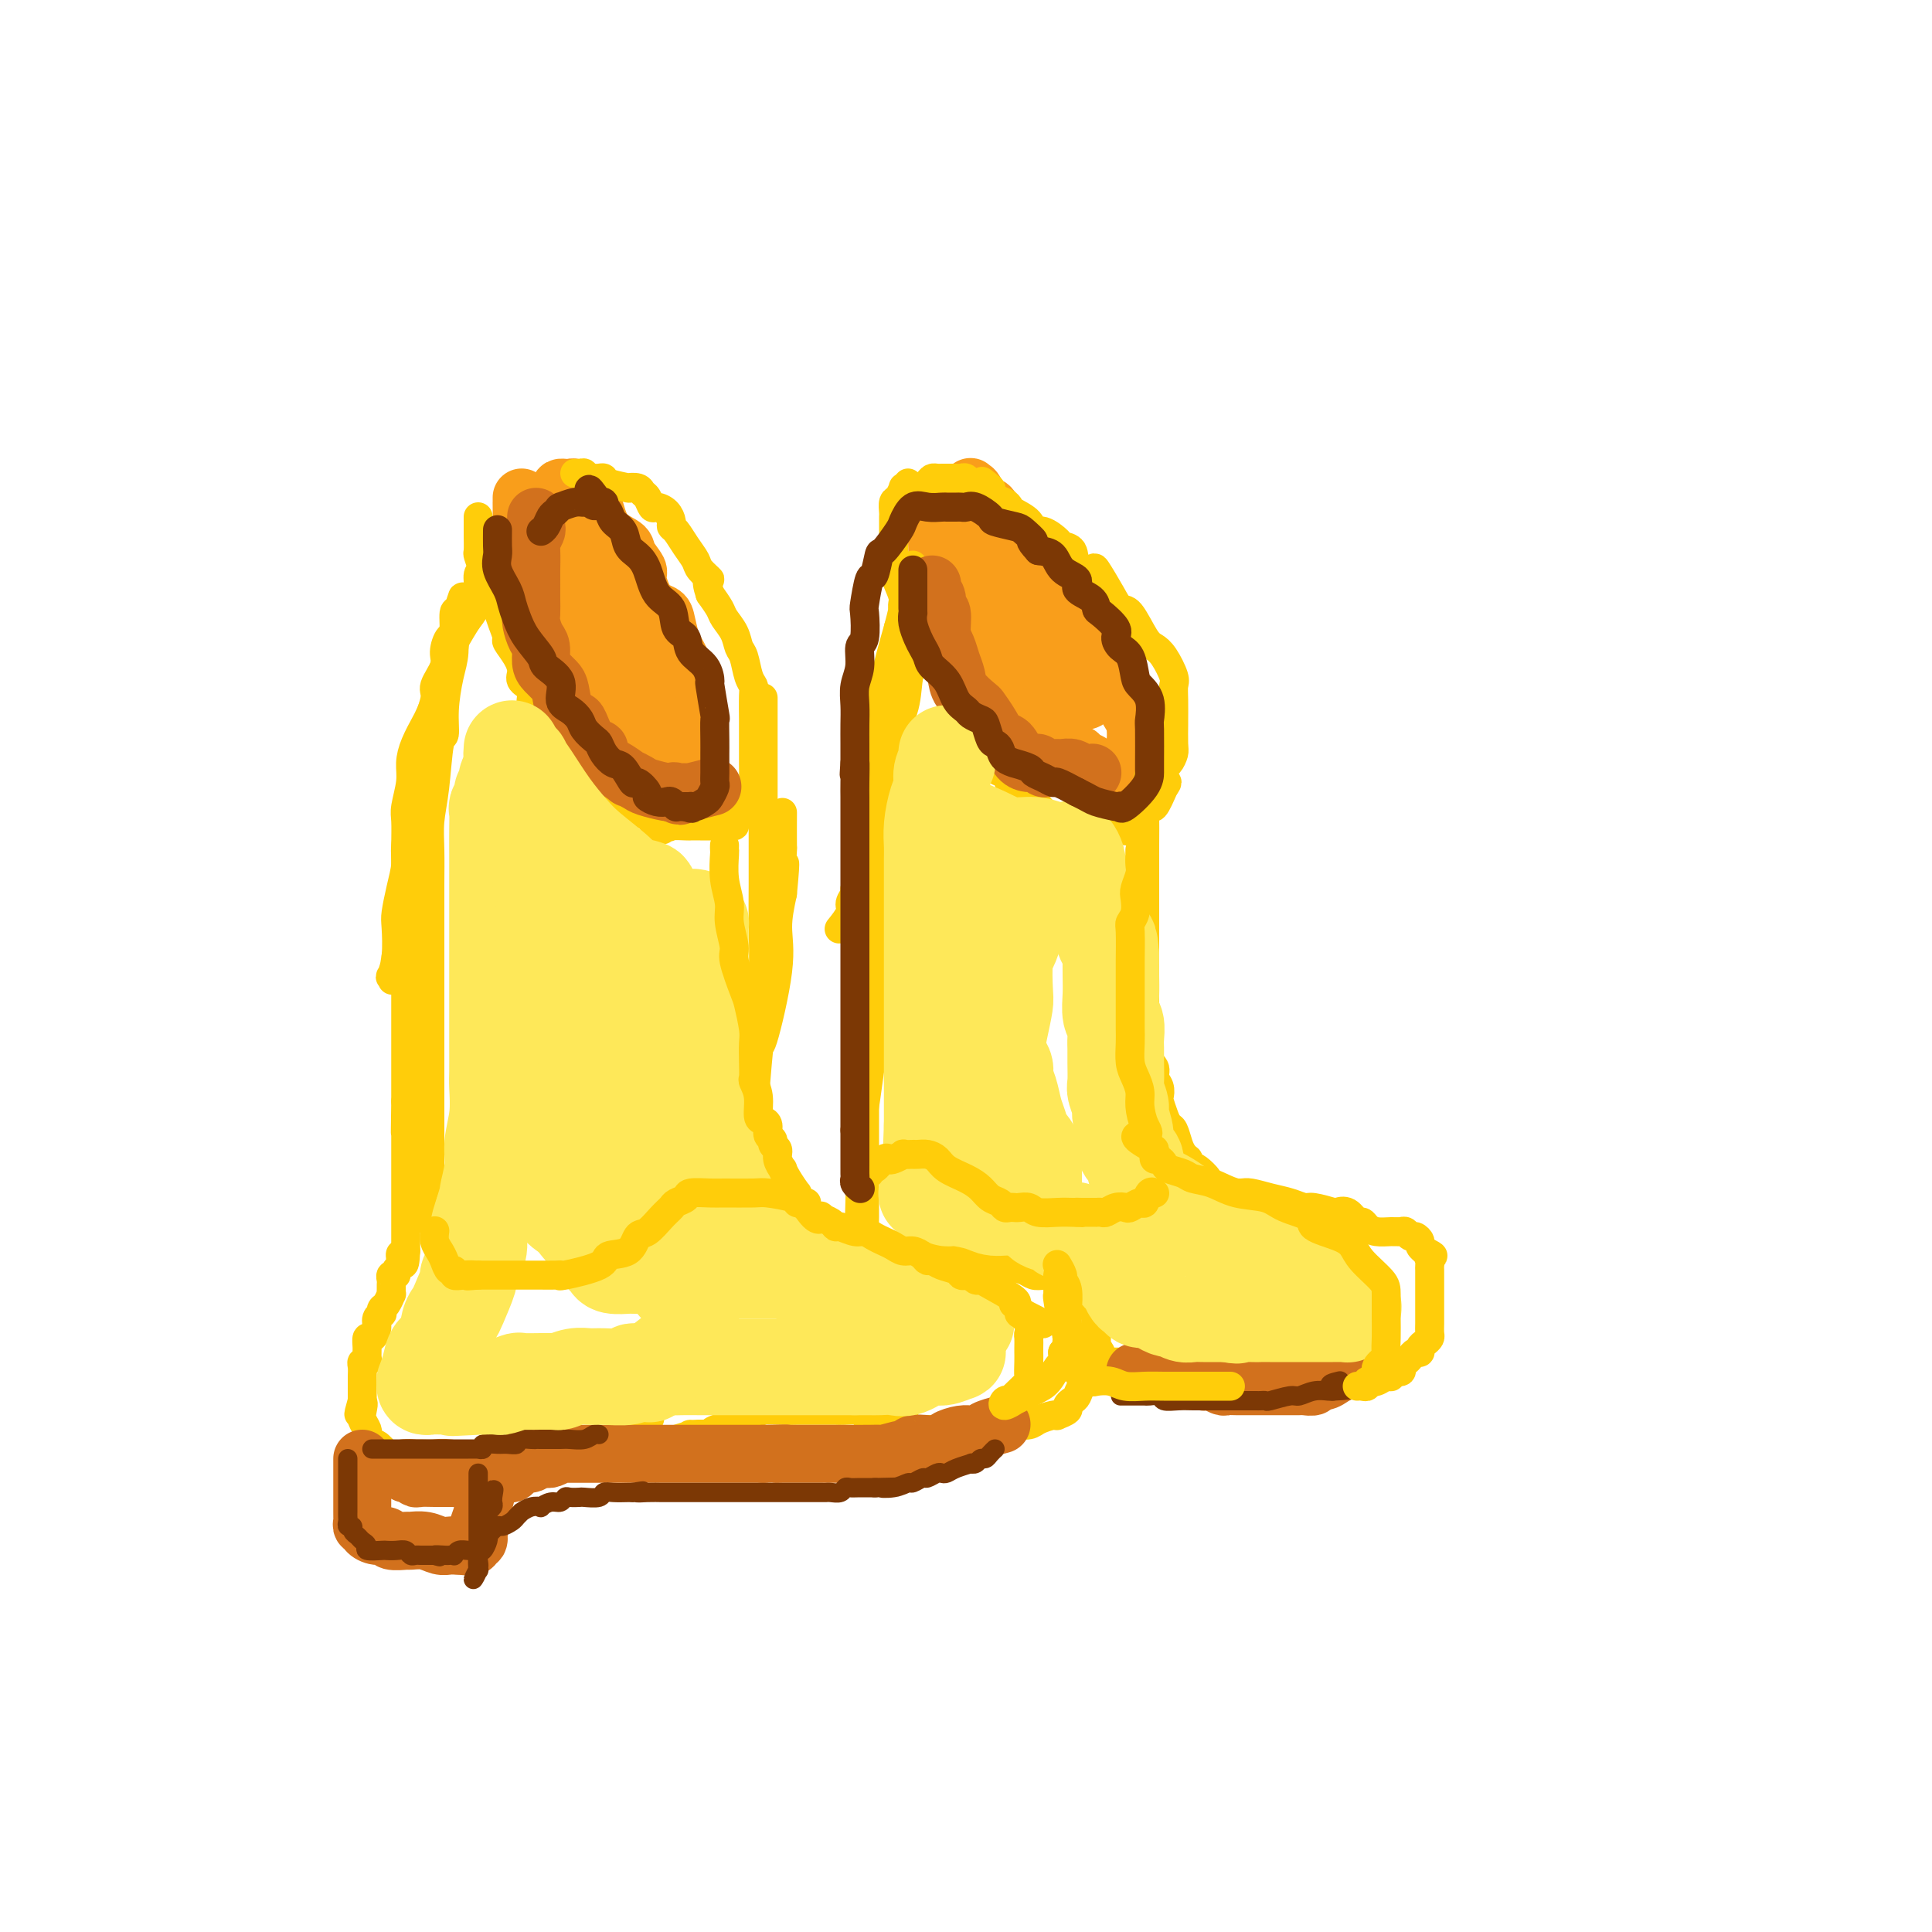 <svg viewBox='0 0 400 400' version='1.1' xmlns='http://www.w3.org/2000/svg' xmlns:xlink='http://www.w3.org/1999/xlink'><g fill='none' stroke='rgb(249,158,27)' stroke-width='12' stroke-linecap='round' stroke-linejoin='round'><path d='M108,103c0.002,0.444 0.004,0.887 0,1c-0.004,0.113 -0.013,-0.106 0,1c0.013,1.106 0.048,3.537 0,5c-0.048,1.463 -0.179,1.957 0,3c0.179,1.043 0.669,2.635 1,4c0.331,1.365 0.505,2.504 1,4c0.495,1.496 1.312,3.349 2,5c0.688,1.651 1.248,3.100 2,4c0.752,0.900 1.696,1.252 2,2c0.304,0.748 -0.031,1.891 0,3c0.031,1.109 0.429,2.182 1,3c0.571,0.818 1.316,1.379 2,2c0.684,0.621 1.309,1.301 2,2c0.691,0.699 1.450,1.417 2,2c0.550,0.583 0.890,1.030 2,2c1.110,0.970 2.988,2.463 4,3c1.012,0.537 1.158,0.119 2,1c0.842,0.881 2.380,3.061 4,4c1.620,0.939 3.324,0.638 4,1c0.676,0.362 0.326,1.386 1,2c0.674,0.614 2.374,0.819 3,1c0.626,0.181 0.179,0.337 0,0c-0.179,-0.337 -0.089,-1.169 0,-2'/><path d='M143,156c1.237,0.239 0.329,-0.164 0,-1c-0.329,-0.836 -0.081,-2.105 0,-3c0.081,-0.895 -0.006,-1.417 0,-3c0.006,-1.583 0.103,-4.227 0,-6c-0.103,-1.773 -0.407,-2.674 -1,-4c-0.593,-1.326 -1.474,-3.076 -2,-4c-0.526,-0.924 -0.695,-1.022 -1,-2c-0.305,-0.978 -0.745,-2.838 -1,-4c-0.255,-1.162 -0.325,-1.628 -1,-2c-0.675,-0.372 -1.957,-0.652 -3,-2c-1.043,-1.348 -1.848,-3.765 -2,-5c-0.152,-1.235 0.349,-1.289 0,-2c-0.349,-0.711 -1.546,-2.080 -2,-3c-0.454,-0.920 -0.163,-1.392 -1,-2c-0.837,-0.608 -2.802,-1.353 -4,-3c-1.198,-1.647 -1.630,-4.196 -2,-5c-0.370,-0.804 -0.676,0.138 -1,0c-0.324,-0.138 -0.664,-1.358 -1,-2c-0.336,-0.642 -0.668,-0.708 -1,-1c-0.332,-0.292 -0.663,-0.809 -1,-1c-0.337,-0.191 -0.679,-0.057 -1,0c-0.321,0.057 -0.622,0.036 -1,0c-0.378,-0.036 -0.832,-0.087 -1,0c-0.168,0.087 -0.048,0.310 0,1c0.048,0.690 0.024,1.845 0,3'/><path d='M116,105c-0.707,0.906 -0.975,1.171 -1,2c-0.025,0.829 0.192,2.222 0,3c-0.192,0.778 -0.794,0.943 -1,2c-0.206,1.057 -0.018,3.008 0,4c0.018,0.992 -0.136,1.024 0,2c0.136,0.976 0.560,2.895 1,4c0.440,1.105 0.894,1.397 1,2c0.106,0.603 -0.136,1.516 0,2c0.136,0.484 0.652,0.540 1,1c0.348,0.460 0.530,1.326 1,2c0.470,0.674 1.228,1.158 2,2c0.772,0.842 1.558,2.042 2,3c0.442,0.958 0.539,1.672 1,2c0.461,0.328 1.284,0.268 2,1c0.716,0.732 1.324,2.255 2,3c0.676,0.745 1.420,0.711 2,1c0.580,0.289 0.995,0.899 1,1c0.005,0.101 -0.401,-0.308 0,0c0.401,0.308 1.610,1.334 2,2c0.390,0.666 -0.040,0.970 0,1c0.040,0.030 0.548,-0.216 1,0c0.452,0.216 0.848,0.895 1,1c0.152,0.105 0.061,-0.364 0,-1c-0.061,-0.636 -0.093,-1.441 0,-2c0.093,-0.559 0.312,-0.874 0,-2c-0.312,-1.126 -1.156,-3.063 -2,-5'/><path d='M132,136c-0.760,-3.124 -1.662,-5.936 -3,-8c-1.338,-2.064 -3.114,-3.382 -4,-5c-0.886,-1.618 -0.882,-3.537 -1,-5c-0.118,-1.463 -0.356,-2.468 -1,-3c-0.644,-0.532 -1.692,-0.589 -2,-1c-0.308,-0.411 0.125,-1.175 0,-2c-0.125,-0.825 -0.807,-1.713 -1,-2c-0.193,-0.287 0.102,0.025 0,0c-0.102,-0.025 -0.602,-0.388 -1,-1c-0.398,-0.612 -0.695,-1.474 -1,-2c-0.305,-0.526 -0.618,-0.715 -1,-1c-0.382,-0.285 -0.834,-0.664 -1,-1c-0.166,-0.336 -0.045,-0.629 0,-1c0.045,-0.371 0.013,-0.820 0,-1c-0.013,-0.180 -0.006,-0.090 0,0'/><path d='M194,107c-0.001,0.237 -0.002,0.474 0,1c0.002,0.526 0.006,1.340 0,2c-0.006,0.660 -0.024,1.166 0,2c0.024,0.834 0.089,1.995 0,3c-0.089,1.005 -0.332,1.852 0,3c0.332,1.148 1.239,2.595 2,4c0.761,1.405 1.376,2.768 2,4c0.624,1.232 1.258,2.334 2,4c0.742,1.666 1.593,3.896 3,6c1.407,2.104 3.368,4.084 5,6c1.632,1.916 2.933,3.770 4,5c1.067,1.230 1.901,1.835 3,3c1.099,1.165 2.463,2.889 4,4c1.537,1.111 3.245,1.607 4,2c0.755,0.393 0.555,0.682 1,1c0.445,0.318 1.534,0.664 2,1c0.466,0.336 0.309,0.664 1,1c0.691,0.336 2.231,0.682 3,1c0.769,0.318 0.766,0.608 1,1c0.234,0.392 0.703,0.886 1,1c0.297,0.114 0.421,-0.154 1,0c0.579,0.154 1.614,0.728 2,0c0.386,-0.728 0.124,-2.759 0,-4c-0.124,-1.241 -0.109,-1.694 0,-3c0.109,-1.306 0.311,-3.466 0,-5c-0.311,-1.534 -1.135,-2.442 -2,-4c-0.865,-1.558 -1.771,-3.766 -3,-6c-1.229,-2.234 -2.780,-4.496 -4,-6c-1.220,-1.504 -2.110,-2.252 -3,-3'/><path d='M223,131c-2.112,-3.958 -1.391,-4.353 -2,-5c-0.609,-0.647 -2.546,-1.548 -4,-3c-1.454,-1.452 -2.424,-3.457 -3,-5c-0.576,-1.543 -0.759,-2.626 -1,-3c-0.241,-0.374 -0.541,-0.041 -1,-1c-0.459,-0.959 -1.078,-3.210 -2,-4c-0.922,-0.790 -2.146,-0.120 -3,-1c-0.854,-0.880 -1.339,-3.309 -2,-4c-0.661,-0.691 -1.498,0.357 -2,0c-0.502,-0.357 -0.671,-2.118 -1,-3c-0.329,-0.882 -0.820,-0.887 -1,-1c-0.180,-0.113 -0.048,-0.336 0,0c0.048,0.336 0.013,1.231 0,2c-0.013,0.769 -0.003,1.411 0,2c0.003,0.589 0.001,1.125 0,2c-0.001,0.875 0.001,2.088 0,3c-0.001,0.912 -0.003,1.522 0,2c0.003,0.478 0.011,0.824 0,2c-0.011,1.176 -0.040,3.181 0,4c0.040,0.819 0.149,0.451 1,1c0.851,0.549 2.445,2.013 3,3c0.555,0.987 0.073,1.496 0,2c-0.073,0.504 0.265,1.001 1,2c0.735,0.999 1.868,2.499 3,4'/><path d='M209,130c1.358,2.049 0.752,1.173 1,1c0.248,-0.173 1.351,0.359 2,1c0.649,0.641 0.845,1.393 1,2c0.155,0.607 0.270,1.069 1,2c0.730,0.931 2.076,2.330 3,3c0.924,0.670 1.427,0.610 2,1c0.573,0.390 1.216,1.229 2,2c0.784,0.771 1.709,1.473 2,2c0.291,0.527 -0.053,0.880 0,1c0.053,0.120 0.503,0.006 1,0c0.497,-0.006 1.043,0.097 1,0c-0.043,-0.097 -0.674,-0.393 -1,-1c-0.326,-0.607 -0.348,-1.523 -1,-3c-0.652,-1.477 -1.934,-3.513 -3,-5c-1.066,-1.487 -1.917,-2.424 -3,-4c-1.083,-1.576 -2.399,-3.793 -3,-5c-0.601,-1.207 -0.487,-1.406 -1,-2c-0.513,-0.594 -1.653,-1.582 -2,-2c-0.347,-0.418 0.099,-0.266 0,-1c-0.099,-0.734 -0.743,-2.352 -1,-3c-0.257,-0.648 -0.129,-0.324 0,0'/></g>
<g fill='none' stroke='rgb(255,205,10)' stroke-width='6' stroke-linecap='round' stroke-linejoin='round'><path d='M99,107c-0.000,0.203 -0.001,0.406 0,1c0.001,0.594 0.003,1.579 0,2c-0.003,0.421 -0.012,0.277 0,1c0.012,0.723 0.045,2.314 0,3c-0.045,0.686 -0.167,0.466 0,1c0.167,0.534 0.622,1.822 1,3c0.378,1.178 0.680,2.246 1,3c0.320,0.754 0.658,1.195 1,2c0.342,0.805 0.686,1.976 1,3c0.314,1.024 0.596,1.902 1,3c0.404,1.098 0.929,2.416 1,3c0.071,0.584 -0.313,0.435 0,1c0.313,0.565 1.322,1.846 2,3c0.678,1.154 1.026,2.181 1,3c-0.026,0.819 -0.425,1.429 0,2c0.425,0.571 1.676,1.102 2,2c0.324,0.898 -0.278,2.163 0,3c0.278,0.837 1.436,1.247 2,2c0.564,0.753 0.534,1.850 1,2c0.466,0.150 1.427,-0.647 2,0c0.573,0.647 0.759,2.739 1,4c0.241,1.261 0.536,1.690 1,2c0.464,0.310 1.097,0.502 2,1c0.903,0.498 2.076,1.303 3,2c0.924,0.697 1.600,1.286 2,2c0.400,0.714 0.526,1.553 1,2c0.474,0.447 1.297,0.501 2,1c0.703,0.499 1.288,1.443 2,2c0.712,0.557 1.552,0.727 2,1c0.448,0.273 0.505,0.651 1,1c0.495,0.349 1.427,0.671 2,1c0.573,0.329 0.786,0.664 1,1'/><path d='M135,170c3.977,3.652 1.418,0.782 1,0c-0.418,-0.782 1.305,0.522 2,1c0.695,0.478 0.361,0.128 1,0c0.639,-0.128 2.251,-0.034 3,0c0.749,0.034 0.635,0.009 1,0c0.365,-0.009 1.210,-0.003 2,0c0.790,0.003 1.526,0.001 2,0c0.474,-0.001 0.686,-0.002 1,0c0.314,0.002 0.728,0.008 1,0c0.272,-0.008 0.400,-0.029 1,0c0.600,0.029 1.671,0.108 2,0c0.329,-0.108 -0.084,-0.404 0,-1c0.084,-0.596 0.663,-1.492 1,-2c0.337,-0.508 0.430,-0.629 1,-1c0.570,-0.371 1.617,-0.992 2,-2c0.383,-1.008 0.103,-2.403 0,-3c-0.103,-0.597 -0.028,-0.396 0,-1c0.028,-0.604 0.007,-2.014 0,-3c-0.007,-0.986 -0.002,-1.549 0,-2c0.002,-0.451 0.001,-0.789 0,-2c-0.001,-1.211 -0.003,-3.295 0,-4c0.003,-0.705 0.012,-0.031 0,-1c-0.012,-0.969 -0.045,-3.582 0,-5c0.045,-1.418 0.168,-1.643 0,-2c-0.168,-0.357 -0.626,-0.848 -1,-2c-0.374,-1.152 -0.663,-2.965 -1,-4c-0.337,-1.035 -0.723,-1.291 -1,-2c-0.277,-0.709 -0.445,-1.870 -1,-3c-0.555,-1.130 -1.495,-2.227 -2,-3c-0.505,-0.773 -0.573,-1.221 -1,-2c-0.427,-0.779 -1.214,-1.890 -2,-3'/><path d='M147,123c-1.280,-3.830 0.018,-2.903 0,-3c-0.018,-0.097 -1.354,-1.216 -2,-2c-0.646,-0.784 -0.603,-1.231 -1,-2c-0.397,-0.769 -1.233,-1.859 -2,-3c-0.767,-1.141 -1.466,-2.335 -2,-3c-0.534,-0.665 -0.902,-0.803 -1,-1c-0.098,-0.197 0.076,-0.452 0,-1c-0.076,-0.548 -0.402,-1.389 -1,-2c-0.598,-0.611 -1.468,-0.990 -2,-1c-0.532,-0.010 -0.725,0.351 -1,0c-0.275,-0.351 -0.630,-1.414 -1,-2c-0.370,-0.586 -0.754,-0.696 -1,-1c-0.246,-0.304 -0.352,-0.803 -1,-1c-0.648,-0.197 -1.837,-0.091 -2,0c-0.163,0.091 0.699,0.168 0,0c-0.699,-0.168 -2.961,-0.581 -4,-1c-1.039,-0.419 -0.857,-0.843 -1,-1c-0.143,-0.157 -0.612,-0.046 -1,0c-0.388,0.046 -0.695,0.026 -1,0c-0.305,-0.026 -0.607,-0.060 -1,0c-0.393,0.060 -0.876,0.212 -1,0c-0.124,-0.212 0.111,-0.789 0,-1c-0.111,-0.211 -0.568,-0.057 -1,0c-0.432,0.057 -0.838,0.016 -1,0c-0.162,-0.016 -0.081,-0.008 0,0'/><path d='M188,100c-0.445,0.479 -0.890,0.958 -1,1c-0.110,0.042 0.114,-0.354 0,0c-0.114,0.354 -0.566,1.458 -1,2c-0.434,0.542 -0.848,0.520 -1,1c-0.152,0.480 -0.041,1.460 0,2c0.041,0.540 0.011,0.638 0,1c-0.011,0.362 -0.004,0.988 0,2c0.004,1.012 0.004,2.409 0,3c-0.004,0.591 -0.011,0.374 0,1c0.011,0.626 0.039,2.093 0,3c-0.039,0.907 -0.147,1.252 0,2c0.147,0.748 0.549,1.898 1,3c0.451,1.102 0.951,2.154 1,3c0.049,0.846 -0.353,1.485 0,2c0.353,0.515 1.460,0.905 2,2c0.540,1.095 0.512,2.895 1,4c0.488,1.105 1.492,1.516 2,2c0.508,0.484 0.518,1.042 1,2c0.482,0.958 1.434,2.317 2,3c0.566,0.683 0.747,0.691 1,1c0.253,0.309 0.580,0.920 1,2c0.420,1.080 0.935,2.627 1,3c0.065,0.373 -0.319,-0.430 0,0c0.319,0.430 1.342,2.094 2,3c0.658,0.906 0.951,1.055 1,1c0.049,-0.055 -0.145,-0.313 0,0c0.145,0.313 0.631,1.197 1,2c0.369,0.803 0.621,1.525 1,2c0.379,0.475 0.885,0.705 1,1c0.115,0.295 -0.161,0.656 0,1c0.161,0.344 0.760,0.670 1,1c0.240,0.330 0.120,0.665 0,1'/><path d='M205,157c3.195,5.532 1.682,1.360 1,0c-0.682,-1.360 -0.535,0.090 0,1c0.535,0.910 1.456,1.281 2,2c0.544,0.719 0.709,1.786 1,2c0.291,0.214 0.708,-0.427 1,0c0.292,0.427 0.458,1.920 1,3c0.542,1.080 1.459,1.747 2,2c0.541,0.253 0.707,0.091 1,0c0.293,-0.091 0.712,-0.111 1,0c0.288,0.111 0.444,0.354 1,1c0.556,0.646 1.512,1.693 2,2c0.488,0.307 0.508,-0.128 1,0c0.492,0.128 1.456,0.819 2,1c0.544,0.181 0.670,-0.148 1,0c0.330,0.148 0.866,0.772 1,1c0.134,0.228 -0.134,0.061 0,0c0.134,-0.061 0.670,-0.016 1,0c0.330,0.016 0.456,0.004 1,0c0.544,-0.004 1.508,-0.001 2,0c0.492,0.001 0.513,0.000 1,0c0.487,-0.000 1.440,0.001 2,0c0.560,-0.001 0.727,-0.003 1,0c0.273,0.003 0.650,0.012 1,0c0.350,-0.012 0.671,-0.043 1,0c0.329,0.043 0.666,0.161 1,0c0.334,-0.161 0.666,-0.600 1,-1c0.334,-0.400 0.670,-0.759 1,-1c0.330,-0.241 0.656,-0.364 1,-1c0.344,-0.636 0.708,-1.787 1,-2c0.292,-0.213 0.512,0.510 1,0c0.488,-0.510 1.244,-2.255 2,-4'/><path d='M241,163c1.234,-1.588 0.320,-1.059 0,-1c-0.320,0.059 -0.047,-0.352 0,-1c0.047,-0.648 -0.131,-1.534 0,-2c0.131,-0.466 0.571,-0.514 1,-1c0.429,-0.486 0.847,-1.411 1,-2c0.153,-0.589 0.041,-0.844 0,-2c-0.041,-1.156 -0.009,-3.214 0,-4c0.009,-0.786 -0.003,-0.301 0,-1c0.003,-0.699 0.023,-2.583 0,-4c-0.023,-1.417 -0.088,-2.368 0,-3c0.088,-0.632 0.329,-0.944 0,-2c-0.329,-1.056 -1.229,-2.856 -2,-4c-0.771,-1.144 -1.412,-1.633 -2,-2c-0.588,-0.367 -1.121,-0.611 -2,-2c-0.879,-1.389 -2.103,-3.923 -3,-5c-0.897,-1.077 -1.467,-0.696 -2,-1c-0.533,-0.304 -1.031,-1.293 -2,-3c-0.969,-1.707 -2.411,-4.131 -3,-5c-0.589,-0.869 -0.327,-0.182 -1,0c-0.673,0.182 -2.281,-0.141 -3,-1c-0.719,-0.859 -0.550,-2.253 -1,-3c-0.450,-0.747 -1.519,-0.847 -2,-1c-0.481,-0.153 -0.374,-0.359 -1,-1c-0.626,-0.641 -1.985,-1.716 -3,-2c-1.015,-0.284 -1.685,0.222 -2,0c-0.315,-0.222 -0.273,-1.172 -1,-2c-0.727,-0.828 -2.222,-1.534 -3,-2c-0.778,-0.466 -0.837,-0.692 -1,-1c-0.163,-0.308 -0.428,-0.698 -1,-1c-0.572,-0.302 -1.449,-0.515 -2,-1c-0.551,-0.485 -0.775,-1.243 -1,-2'/><path d='M205,101c-3.356,-2.631 -0.746,-0.709 0,0c0.746,0.709 -0.374,0.205 -1,0c-0.626,-0.205 -0.759,-0.111 -1,0c-0.241,0.111 -0.589,0.240 -1,0c-0.411,-0.240 -0.884,-0.849 -1,-1c-0.116,-0.151 0.124,0.156 0,0c-0.124,-0.156 -0.612,-0.774 -1,-1c-0.388,-0.226 -0.678,-0.061 -1,0c-0.322,0.061 -0.678,0.016 -1,0c-0.322,-0.016 -0.611,-0.004 -1,0c-0.389,0.004 -0.878,0.001 -1,0c-0.122,-0.001 0.123,0.002 0,0c-0.123,-0.002 -0.614,-0.009 -1,0c-0.386,0.009 -0.667,0.034 -1,0c-0.333,-0.034 -0.716,-0.128 -1,0c-0.284,0.128 -0.468,0.478 -1,1c-0.532,0.522 -1.413,1.218 -2,2c-0.587,0.782 -0.882,1.652 -1,2c-0.118,0.348 -0.059,0.174 0,0'/><path d='M103,110c-0.022,0.447 -0.043,0.893 0,1c0.043,0.107 0.151,-0.126 0,0c-0.151,0.126 -0.563,0.610 -1,1c-0.437,0.390 -0.901,0.686 -1,1c-0.099,0.314 0.165,0.646 0,1c-0.165,0.354 -0.761,0.732 -1,1c-0.239,0.268 -0.120,0.428 0,1c0.120,0.572 0.243,1.557 0,2c-0.243,0.443 -0.850,0.343 -1,1c-0.150,0.657 0.158,2.071 0,3c-0.158,0.929 -0.783,1.374 -1,2c-0.217,0.626 -0.028,1.435 0,2c0.028,0.565 -0.107,0.888 -1,2c-0.893,1.112 -2.543,3.014 -3,4c-0.457,0.986 0.280,1.056 0,2c-0.280,0.944 -1.578,2.763 -2,4c-0.422,1.237 0.032,1.891 0,3c-0.032,1.109 -0.551,2.673 -1,4c-0.449,1.327 -0.827,2.416 -1,4c-0.173,1.584 -0.141,3.663 0,5c0.141,1.337 0.392,1.933 0,3c-0.392,1.067 -1.428,2.605 -2,4c-0.572,1.395 -0.679,2.647 -1,4c-0.321,1.353 -0.856,2.808 -1,4c-0.144,1.192 0.105,2.122 0,3c-0.105,0.878 -0.562,1.704 -1,4c-0.438,2.296 -0.855,6.063 -1,8c-0.145,1.937 -0.018,2.045 0,3c0.018,0.955 -0.072,2.757 0,4c0.072,1.243 0.306,1.927 0,3c-0.306,1.073 -1.153,2.537 -2,4'/><path d='M82,198c-1.543,9.404 -0.400,2.915 0,1c0.400,-1.915 0.058,0.745 0,2c-0.058,1.255 0.167,1.104 0,1c-0.167,-0.104 -0.725,-0.161 -1,0c-0.275,0.161 -0.267,0.540 0,0c0.267,-0.540 0.794,-1.999 1,-4c0.206,-2.001 0.093,-4.542 0,-6c-0.093,-1.458 -0.165,-1.832 0,-3c0.165,-1.168 0.565,-3.130 1,-5c0.435,-1.870 0.903,-3.648 1,-5c0.097,-1.352 -0.176,-2.279 0,-4c0.176,-1.721 0.801,-4.235 1,-6c0.199,-1.765 -0.030,-2.781 0,-4c0.030,-1.219 0.317,-2.642 1,-4c0.683,-1.358 1.760,-2.650 2,-4c0.240,-1.350 -0.357,-2.759 0,-5c0.357,-2.241 1.668,-5.316 2,-7c0.332,-1.684 -0.313,-1.978 0,-3c0.313,-1.022 1.586,-2.772 2,-4c0.414,-1.228 -0.030,-1.934 0,-3c0.030,-1.066 0.534,-2.492 1,-3c0.466,-0.508 0.895,-0.098 1,-1c0.105,-0.902 -0.113,-3.115 0,-4c0.113,-0.885 0.556,-0.443 1,0'/><path d='M95,127c1.552,-6.154 0.431,-2.537 0,-1c-0.431,1.537 -0.171,0.996 0,1c0.171,0.004 0.252,0.555 0,1c-0.252,0.445 -0.837,0.786 -1,2c-0.163,1.214 0.097,3.302 0,5c-0.097,1.698 -0.551,3.005 -1,5c-0.449,1.995 -0.895,4.678 -1,7c-0.105,2.322 0.129,4.281 0,5c-0.129,0.719 -0.623,0.196 -1,2c-0.377,1.804 -0.637,5.935 -1,9c-0.363,3.065 -0.829,5.063 -1,7c-0.171,1.937 -0.046,3.814 0,6c0.046,2.186 0.012,4.683 0,7c-0.012,2.317 -0.003,4.456 0,6c0.003,1.544 0.001,2.494 0,4c-0.001,1.506 -0.000,3.569 0,6c0.000,2.431 0.000,5.232 0,7c-0.000,1.768 -0.000,2.504 0,4c0.000,1.496 0.000,3.751 0,5c-0.000,1.249 -0.000,1.490 0,3c0.000,1.510 0.000,4.289 0,6c-0.000,1.711 -0.000,2.356 0,3'/><path d='M89,227c0.000,9.265 0.000,3.929 0,4c-0.000,0.071 0.000,5.549 0,8c0.000,2.451 0.000,1.874 0,2c0.000,0.126 0.000,0.956 0,2c0.000,1.044 0.000,2.303 0,3c0.000,0.697 0.000,0.831 0,1c0.000,0.169 0.000,0.374 0,1c0.000,0.626 0.000,1.674 0,2c0.000,0.326 0.000,-0.070 0,0c0.000,0.070 0.000,0.606 0,1c0.000,0.394 0.000,0.644 0,1c0.000,0.356 0.000,0.816 0,1c0.000,0.184 0.000,0.092 0,0'/><path d='M158,145c0.000,-0.479 0.000,-0.957 0,0c-0.000,0.957 -0.000,3.351 0,4c0.000,0.649 0.000,-0.445 0,0c-0.000,0.445 -0.000,2.431 0,4c0.000,1.569 0.000,2.723 0,5c-0.000,2.277 -0.000,5.676 0,8c0.000,2.324 0.001,3.571 0,5c-0.001,1.429 -0.003,3.040 0,5c0.003,1.960 0.011,4.269 0,7c-0.011,2.731 -0.041,5.885 0,9c0.041,3.115 0.155,6.192 0,9c-0.155,2.808 -0.577,5.348 -1,8c-0.423,2.652 -0.845,5.415 -1,8c-0.155,2.585 -0.041,4.991 0,7c0.041,2.009 0.011,3.621 0,6c-0.011,2.379 -0.003,5.525 0,7c0.003,1.475 0.001,1.279 0,2c-0.001,0.721 0.000,2.360 0,3c-0.000,0.640 -0.001,0.281 0,0c0.001,-0.281 0.004,-0.485 0,-1c-0.004,-0.515 -0.014,-1.341 0,-2c0.014,-0.659 0.054,-1.150 0,-2c-0.054,-0.850 -0.201,-2.059 0,-6c0.201,-3.941 0.750,-10.614 1,-13c0.250,-2.386 0.201,-0.485 1,-3c0.799,-2.515 2.446,-9.446 3,-14c0.554,-4.554 0.015,-6.730 0,-9c-0.015,-2.270 0.492,-4.635 1,-7'/><path d='M162,185c0.928,-9.698 0.249,-5.444 0,-5c-0.249,0.444 -0.067,-2.922 0,-4c0.067,-1.078 0.018,0.133 0,-1c-0.018,-1.133 -0.005,-4.609 0,-6c0.005,-1.391 0.003,-0.695 0,0'/><path d='M107,111c0.189,1.362 0.377,2.725 0,3c-0.377,0.275 -1.321,-0.536 -2,0c-0.679,0.536 -1.093,2.420 -2,4c-0.907,1.580 -2.308,2.856 -3,4c-0.692,1.144 -0.674,2.156 -1,3c-0.326,0.844 -0.994,1.518 -2,3c-1.006,1.482 -2.348,3.771 -3,5c-0.652,1.229 -0.612,1.399 -1,3c-0.388,1.601 -1.204,4.634 -2,7c-0.796,2.366 -1.571,4.066 -2,5c-0.429,0.934 -0.511,1.100 -1,2c-0.489,0.900 -1.385,2.532 -2,4c-0.615,1.468 -0.949,2.772 -1,4c-0.051,1.228 0.183,2.381 0,4c-0.183,1.619 -0.781,3.706 -1,5c-0.219,1.294 -0.059,1.796 0,3c0.059,1.204 0.016,3.109 0,5c-0.016,1.891 -0.004,3.769 0,6c0.004,2.231 0.001,4.817 0,6c-0.001,1.183 -0.000,0.963 0,2c0.000,1.037 0.000,3.331 0,5c-0.000,1.669 -0.000,2.714 0,4c0.000,1.286 0.000,2.812 0,4c-0.000,1.188 -0.000,2.039 0,3c0.000,0.961 0.000,2.033 0,3c-0.000,0.967 -0.000,1.830 0,3c0.000,1.170 0.000,2.648 0,4c-0.000,1.352 -0.000,2.579 0,4c0.000,1.421 0.000,3.036 0,4c-0.000,0.964 -0.000,1.275 0,2c0.000,0.725 0.000,1.862 0,3'/><path d='M84,228c-0.155,11.395 -0.041,4.884 0,3c0.041,-1.884 0.011,0.860 0,2c-0.011,1.140 -0.003,0.677 0,1c0.003,0.323 0.001,1.434 0,2c-0.001,0.566 -0.000,0.588 0,1c0.000,0.412 0.000,1.213 0,2c-0.000,0.787 -0.000,1.559 0,2c0.000,0.441 0.000,0.551 0,1c-0.000,0.449 -0.000,1.238 0,2c0.000,0.762 0.000,1.496 0,2c-0.000,0.504 -0.000,0.779 0,1c0.000,0.221 0.000,0.388 0,1c-0.000,0.612 -0.000,1.670 0,2c0.000,0.330 0.000,-0.066 0,0c-0.000,0.066 -0.000,0.596 0,1c0.000,0.404 0.000,0.683 0,1c-0.000,0.317 -0.000,0.673 0,1c0.000,0.327 0.000,0.627 0,1c-0.000,0.373 -0.000,0.821 0,1c0.000,0.179 0.000,0.089 0,0c-0.000,-0.089 -0.000,-0.178 0,0c0.000,0.178 0.000,0.622 0,1c-0.000,0.378 0.000,0.689 0,1c0.000,0.311 0.000,0.622 0,1c0.000,0.378 0.000,0.822 0,1c0.000,0.178 0.000,0.089 0,0'/><path d='M84,259c-0.222,4.975 -0.776,1.911 -1,1c-0.224,-0.911 -0.116,0.329 0,1c0.116,0.671 0.241,0.771 0,1c-0.241,0.229 -0.849,0.586 -1,1c-0.151,0.414 0.156,0.884 0,1c-0.156,0.116 -0.774,-0.122 -1,0c-0.226,0.122 -0.060,0.605 0,1c0.060,0.395 0.013,0.701 0,1c-0.013,0.299 0.007,0.591 0,1c-0.007,0.409 -0.041,0.937 0,1c0.041,0.063 0.156,-0.337 0,0c-0.156,0.337 -0.582,1.413 -1,2c-0.418,0.587 -0.829,0.684 -1,1c-0.171,0.316 -0.101,0.849 0,1c0.101,0.151 0.234,-0.080 0,0c-0.234,0.080 -0.833,0.472 -1,1c-0.167,0.528 0.099,1.192 0,2c-0.099,0.808 -0.561,1.762 -1,2c-0.439,0.238 -0.853,-0.238 -1,0c-0.147,0.238 -0.025,1.190 0,2c0.025,0.810 -0.046,1.477 0,2c0.046,0.523 0.208,0.900 0,1c-0.208,0.100 -0.788,-0.079 -1,0c-0.212,0.079 -0.057,0.416 0,1c0.057,0.584 0.015,1.414 0,2c-0.015,0.586 -0.004,0.926 0,1c0.004,0.074 0.001,-0.118 0,0c-0.001,0.118 -0.000,0.547 0,1c0.000,0.453 0.000,0.930 0,1c-0.000,0.070 -0.000,-0.266 0,0c0.000,0.266 0.000,1.133 0,2'/><path d='M75,290c-1.397,4.987 -0.388,1.953 0,1c0.388,-0.953 0.156,0.173 0,1c-0.156,0.827 -0.235,1.354 0,2c0.235,0.646 0.783,1.411 1,2c0.217,0.589 0.104,1.002 0,1c-0.104,-0.002 -0.198,-0.418 0,0c0.198,0.418 0.687,1.671 1,2c0.313,0.329 0.451,-0.266 1,0c0.549,0.266 1.509,1.395 2,2c0.491,0.605 0.514,0.688 1,1c0.486,0.312 1.434,0.853 2,1c0.566,0.147 0.750,-0.100 1,0c0.250,0.100 0.567,0.549 1,1c0.433,0.451 0.981,0.906 2,1c1.019,0.094 2.508,-0.171 3,0c0.492,0.171 -0.013,0.778 0,1c0.013,0.222 0.544,0.060 1,0c0.456,-0.060 0.838,-0.016 1,0c0.162,0.016 0.105,0.004 0,0c-0.105,-0.004 -0.259,-0.001 1,0c1.259,0.001 3.931,0.000 5,0c1.069,-0.000 0.534,-0.000 0,0'/><path d='M156,238c0.000,0.335 0.000,0.670 0,1c-0.000,0.330 -0.000,0.655 0,1c0.000,0.345 0.000,0.708 0,1c-0.000,0.292 -0.001,0.511 0,1c0.001,0.489 0.003,1.248 0,2c-0.003,0.752 -0.012,1.497 0,2c0.012,0.503 0.045,0.765 0,1c-0.045,0.235 -0.168,0.444 0,1c0.168,0.556 0.625,1.458 1,2c0.375,0.542 0.667,0.723 1,1c0.333,0.277 0.708,0.649 1,1c0.292,0.351 0.500,0.682 1,1c0.500,0.318 1.292,0.624 2,1c0.708,0.376 1.331,0.822 2,1c0.669,0.178 1.383,0.087 2,0c0.617,-0.087 1.136,-0.169 2,0c0.864,0.169 2.074,0.589 3,1c0.926,0.411 1.569,0.813 3,1c1.431,0.187 3.649,0.159 5,0c1.351,-0.159 1.833,-0.449 3,0c1.167,0.449 3.018,1.637 5,2c1.982,0.363 4.094,-0.101 6,0c1.906,0.101 3.605,0.766 5,1c1.395,0.234 2.485,0.037 3,0c0.515,-0.037 0.456,0.085 1,0c0.544,-0.085 1.693,-0.376 3,0c1.307,0.376 2.773,1.420 4,2c1.227,0.580 2.215,0.694 3,1c0.785,0.306 1.367,0.802 2,1c0.633,0.198 1.316,0.099 2,0'/><path d='M216,264c9.078,1.437 4.774,0.030 4,0c-0.774,-0.030 1.981,1.318 3,2c1.019,0.682 0.301,0.698 0,1c-0.301,0.302 -0.186,0.891 0,1c0.186,0.109 0.442,-0.261 1,0c0.558,0.261 1.417,1.152 2,2c0.583,0.848 0.888,1.653 1,2c0.112,0.347 0.030,0.238 0,0c-0.030,-0.238 -0.008,-0.603 0,0c0.008,0.603 0.002,2.175 0,3c-0.002,0.825 -0.000,0.902 0,1c0.000,0.098 -0.002,0.218 0,1c0.002,0.782 0.008,2.226 0,3c-0.008,0.774 -0.030,0.880 0,1c0.030,0.120 0.110,0.256 0,1c-0.110,0.744 -0.412,2.097 -1,3c-0.588,0.903 -1.462,1.355 -2,2c-0.538,0.645 -0.740,1.483 -1,2c-0.260,0.517 -0.577,0.713 -1,1c-0.423,0.287 -0.952,0.665 -1,1c-0.048,0.335 0.383,0.629 0,1c-0.383,0.371 -1.582,0.821 -2,1c-0.418,0.179 -0.055,0.086 0,0c0.055,-0.086 -0.197,-0.167 -1,0c-0.803,0.167 -2.155,0.581 -3,1c-0.845,0.419 -1.182,0.844 -2,1c-0.818,0.156 -2.117,0.045 -3,0c-0.883,-0.045 -1.350,-0.022 -2,0c-0.650,0.022 -1.483,0.044 -2,0c-0.517,-0.044 -0.719,-0.156 -1,0c-0.281,0.156 -0.640,0.578 -1,1'/><path d='M204,296c-2.764,0.464 -2.173,0.124 -2,0c0.173,-0.124 -0.071,-0.033 -1,0c-0.929,0.033 -2.542,0.009 -3,0c-0.458,-0.009 0.239,-0.003 0,0c-0.239,0.003 -1.415,0.003 -2,0c-0.585,-0.003 -0.579,-0.008 -1,0c-0.421,0.008 -1.267,0.030 -2,0c-0.733,-0.030 -1.352,-0.113 -2,0c-0.648,0.113 -1.326,0.422 -2,0c-0.674,-0.422 -1.345,-1.577 -2,-2c-0.655,-0.423 -1.293,-0.116 -2,0c-0.707,0.116 -1.483,0.041 -2,0c-0.517,-0.041 -0.775,-0.050 -1,0c-0.225,0.050 -0.418,0.157 -1,0c-0.582,-0.157 -1.553,-0.578 -2,-1c-0.447,-0.422 -0.370,-0.845 -1,-1c-0.630,-0.155 -1.965,-0.041 -3,0c-1.035,0.041 -1.768,0.011 -2,0c-0.232,-0.011 0.037,-0.003 0,0c-0.037,0.003 -0.380,0.001 -1,0c-0.620,-0.001 -1.519,0.000 -2,0c-0.481,-0.000 -0.545,-0.001 -1,0c-0.455,0.001 -1.300,0.003 -2,0c-0.700,-0.003 -1.255,-0.012 -2,0c-0.745,0.012 -1.679,0.045 -3,0c-1.321,-0.045 -3.030,-0.167 -4,0c-0.970,0.167 -1.202,0.622 -2,1c-0.798,0.378 -2.162,0.679 -3,1c-0.838,0.321 -1.149,0.663 -2,1c-0.851,0.337 -2.243,0.668 -3,1c-0.757,0.332 -0.878,0.666 -1,1'/><path d='M147,297c-1.737,0.770 -0.580,0.196 -1,0c-0.420,-0.196 -2.418,-0.014 -3,0c-0.582,0.014 0.252,-0.140 0,0c-0.252,0.140 -1.591,0.573 -3,1c-1.409,0.427 -2.890,0.846 -4,1c-1.110,0.154 -1.850,0.041 -3,0c-1.150,-0.041 -2.712,-0.011 -4,0c-1.288,0.011 -2.303,0.003 -3,0c-0.697,-0.003 -1.076,-0.001 -2,0c-0.924,0.001 -2.391,0.000 -3,0c-0.609,-0.000 -0.359,0.000 -1,0c-0.641,-0.000 -2.175,-0.002 -3,0c-0.825,0.002 -0.943,0.007 -1,0c-0.057,-0.007 -0.055,-0.026 0,0c0.055,0.026 0.162,0.097 -1,0c-1.162,-0.097 -3.593,-0.363 -5,-1c-1.407,-0.637 -1.789,-1.645 -3,-3c-1.211,-1.355 -3.249,-3.057 -4,-5c-0.751,-1.943 -0.215,-4.127 0,-5c0.215,-0.873 0.107,-0.437 0,0'/><path d='M193,132c-0.439,0.032 -0.877,0.064 -1,0c-0.123,-0.064 0.071,-0.224 0,0c-0.071,0.224 -0.407,0.831 -1,2c-0.593,1.169 -1.444,2.901 -2,4c-0.556,1.099 -0.817,1.567 -1,3c-0.183,1.433 -0.286,3.832 -1,6c-0.714,2.168 -2.037,4.103 -3,8c-0.963,3.897 -1.564,9.754 -2,14c-0.436,4.246 -0.705,6.881 -1,10c-0.295,3.119 -0.615,6.721 -1,10c-0.385,3.279 -0.835,6.234 -1,9c-0.165,2.766 -0.044,5.344 0,8c0.044,2.656 0.012,5.389 0,8c-0.012,2.611 -0.003,5.100 0,7c0.003,1.900 0.001,3.211 0,5c-0.001,1.789 -0.000,4.057 0,6c0.000,1.943 0.000,3.560 0,5c-0.000,1.440 -0.000,2.704 0,4c0.000,1.296 0.001,2.624 0,4c-0.001,1.376 -0.004,2.799 0,4c0.004,1.201 0.015,2.178 0,3c-0.015,0.822 -0.056,1.488 0,2c0.056,0.512 0.207,0.869 0,1c-0.207,0.131 -0.774,0.038 -1,0c-0.226,-0.038 -0.113,-0.019 0,0'/><path d='M178,255c-0.618,12.410 -0.163,0.436 0,-5c0.163,-5.436 0.032,-4.335 0,-5c-0.032,-0.665 0.034,-3.097 0,-5c-0.034,-1.903 -0.166,-3.278 0,-5c0.166,-1.722 0.632,-3.793 1,-6c0.368,-2.207 0.637,-4.550 1,-7c0.363,-2.450 0.819,-5.005 1,-7c0.181,-1.995 0.087,-3.429 0,-5c-0.087,-1.571 -0.168,-3.279 0,-5c0.168,-1.721 0.584,-3.454 1,-6c0.416,-2.546 0.833,-5.905 1,-8c0.167,-2.095 0.083,-2.924 0,-4c-0.083,-1.076 -0.166,-2.398 0,-4c0.166,-1.602 0.580,-3.486 1,-5c0.420,-1.514 0.844,-2.660 1,-4c0.156,-1.340 0.042,-2.876 0,-4c-0.042,-1.124 -0.011,-1.836 0,-3c0.011,-1.164 0.004,-2.779 0,-4c-0.004,-1.221 -0.003,-2.046 0,-3c0.003,-0.954 0.008,-2.035 0,-3c-0.008,-0.965 -0.030,-1.813 0,-3c0.030,-1.187 0.113,-2.711 0,-4c-0.113,-1.289 -0.423,-2.342 0,-3c0.423,-0.658 1.577,-0.921 2,-2c0.423,-1.079 0.113,-2.972 0,-4c-0.113,-1.028 -0.030,-1.189 0,-2c0.030,-0.811 0.008,-2.273 0,-3c-0.008,-0.727 -0.002,-0.721 0,-1c0.002,-0.279 0.001,-0.844 0,-1c-0.001,-0.156 -0.000,0.098 0,0c0.000,-0.098 0.000,-0.549 0,-1'/><path d='M187,133c1.392,-19.113 0.373,-5.895 0,-1c-0.373,4.895 -0.101,1.466 0,0c0.101,-1.466 0.031,-0.970 0,-1c-0.031,-0.030 -0.023,-0.587 0,-1c0.023,-0.413 0.063,-0.682 0,-1c-0.063,-0.318 -0.227,-0.685 0,-1c0.227,-0.315 0.845,-0.576 1,-1c0.155,-0.424 -0.155,-1.009 0,-1c0.155,0.009 0.774,0.612 1,0c0.226,-0.612 0.061,-2.440 0,-3c-0.061,-0.560 -0.016,0.147 0,0c0.016,-0.147 0.004,-1.148 0,-2c-0.004,-0.852 -0.000,-1.557 0,-2c0.000,-0.443 -0.003,-0.626 0,-1c0.003,-0.374 0.012,-0.940 0,-1c-0.012,-0.060 -0.045,0.384 0,1c0.045,0.616 0.167,1.402 0,2c-0.167,0.598 -0.622,1.007 -1,2c-0.378,0.993 -0.679,2.569 -1,4c-0.321,1.431 -0.660,2.715 -1,4'/><path d='M186,130c-1.112,3.944 -2.393,8.305 -3,12c-0.607,3.695 -0.540,6.724 -1,10c-0.460,3.276 -1.448,6.800 -2,10c-0.552,3.200 -0.669,6.075 -1,9c-0.331,2.925 -0.878,5.900 -1,8c-0.122,2.100 0.179,3.324 0,4c-0.179,0.676 -0.840,0.805 -1,1c-0.160,0.195 0.181,0.456 0,1c-0.181,0.544 -0.884,1.373 -1,2c-0.116,0.627 0.353,1.053 0,2c-0.353,0.947 -1.530,2.413 -2,3c-0.470,0.587 -0.235,0.293 0,0'/><path d='M88,304c-0.081,-0.423 -0.162,-0.845 0,-1c0.162,-0.155 0.567,-0.041 1,0c0.433,0.041 0.895,0.011 1,0c0.105,-0.011 -0.146,-0.003 0,0c0.146,0.003 0.689,0.002 1,0c0.311,-0.002 0.392,-0.003 1,0c0.608,0.003 1.744,0.012 3,0c1.256,-0.012 2.630,-0.044 4,0c1.370,0.044 2.734,0.166 4,0c1.266,-0.166 2.433,-0.619 4,-1c1.567,-0.381 3.535,-0.689 5,-1c1.465,-0.311 2.427,-0.624 4,-1c1.573,-0.376 3.757,-0.816 5,-1c1.243,-0.184 1.546,-0.113 2,0c0.454,0.113 1.060,0.267 2,0c0.940,-0.267 2.215,-0.957 4,-2c1.785,-1.043 4.082,-2.441 5,-3c0.918,-0.559 0.459,-0.280 0,0'/><path d='M240,150c-0.032,0.339 -0.064,0.677 0,1c0.064,0.323 0.224,0.629 0,1c-0.224,0.371 -0.830,0.807 -1,2c-0.170,1.193 0.098,3.145 0,4c-0.098,0.855 -0.562,0.614 -1,2c-0.438,1.386 -0.849,4.398 -1,6c-0.151,1.602 -0.040,1.795 0,3c0.040,1.205 0.011,3.423 0,6c-0.011,2.577 -0.003,5.512 0,7c0.003,1.488 0.001,1.528 0,3c-0.001,1.472 -0.000,4.375 0,6c0.000,1.625 0.000,1.971 0,3c-0.000,1.029 -0.000,2.740 0,4c0.000,1.260 0.001,2.068 0,3c-0.001,0.932 -0.002,1.989 0,3c0.002,1.011 0.008,1.975 0,3c-0.008,1.025 -0.031,2.109 0,3c0.031,0.891 0.117,1.589 0,3c-0.117,1.411 -0.438,3.534 0,5c0.438,1.466 1.633,2.275 2,3c0.367,0.725 -0.095,1.367 0,2c0.095,0.633 0.746,1.259 1,2c0.254,0.741 0.109,1.597 0,2c-0.109,0.403 -0.184,0.352 0,1c0.184,0.648 0.627,1.994 1,3c0.373,1.006 0.677,1.670 1,2c0.323,0.330 0.664,0.326 1,1c0.336,0.674 0.667,2.028 1,3c0.333,0.972 0.666,1.564 1,2c0.334,0.436 0.667,0.718 1,1'/><path d='M246,240c1.591,3.886 1.069,2.600 1,2c-0.069,-0.600 0.314,-0.516 1,0c0.686,0.516 1.676,1.462 2,2c0.324,0.538 -0.016,0.666 0,1c0.016,0.334 0.389,0.874 1,1c0.611,0.126 1.460,-0.163 2,0c0.540,0.163 0.769,0.779 1,1c0.231,0.221 0.463,0.048 1,0c0.537,-0.048 1.380,0.030 2,0c0.620,-0.030 1.017,-0.167 2,0c0.983,0.167 2.551,0.637 4,1c1.449,0.363 2.779,0.620 4,1c1.221,0.380 2.333,0.884 3,1c0.667,0.116 0.889,-0.157 2,0c1.111,0.157 3.110,0.745 4,1c0.890,0.255 0.672,0.176 1,0c0.328,-0.176 1.203,-0.450 2,0c0.797,0.450 1.515,1.623 2,2c0.485,0.377 0.735,-0.042 1,0c0.265,0.042 0.543,0.546 1,1c0.457,0.454 1.092,0.858 2,1c0.908,0.142 2.088,0.023 3,0c0.912,-0.023 1.555,0.049 2,0c0.445,-0.049 0.693,-0.221 1,0c0.307,0.221 0.674,0.833 1,1c0.326,0.167 0.609,-0.113 1,0c0.391,0.113 0.888,0.618 1,1c0.112,0.382 -0.162,0.641 0,1c0.162,0.359 0.761,0.817 1,1c0.239,0.183 0.120,0.092 0,0'/><path d='M295,259c2.702,1.416 1.456,0.957 1,1c-0.456,0.043 -0.122,0.588 0,1c0.122,0.412 0.033,0.692 0,1c-0.033,0.308 -0.009,0.642 0,1c0.009,0.358 0.002,0.738 0,1c-0.002,0.262 -0.001,0.407 0,1c0.001,0.593 0.000,1.636 0,2c-0.000,0.364 0.000,0.051 0,1c-0.000,0.949 -0.000,3.161 0,4c0.000,0.839 0.001,0.305 0,0c-0.001,-0.305 -0.003,-0.380 0,0c0.003,0.380 0.011,1.215 0,2c-0.011,0.785 -0.041,1.521 0,2c0.041,0.479 0.152,0.702 0,1c-0.152,0.298 -0.565,0.671 -1,1c-0.435,0.329 -0.890,0.613 -1,1c-0.110,0.387 0.124,0.877 0,1c-0.124,0.123 -0.605,-0.121 -1,0c-0.395,0.121 -0.702,0.606 -1,1c-0.298,0.394 -0.587,0.698 -1,1c-0.413,0.302 -0.950,0.602 -1,1c-0.050,0.398 0.387,0.895 0,1c-0.387,0.105 -1.598,-0.182 -2,0c-0.402,0.182 0.004,0.833 0,1c-0.004,0.167 -0.420,-0.152 -1,0c-0.580,0.152 -1.324,0.773 -2,1c-0.676,0.227 -1.283,0.061 -2,0c-0.717,-0.061 -1.543,-0.016 -2,0c-0.457,0.016 -0.546,0.004 -1,0c-0.454,-0.004 -1.273,-0.001 -2,0c-0.727,0.001 -1.364,0.001 -2,0'/><path d='M276,286c-1.636,0.154 0.275,0.038 -2,0c-2.275,-0.038 -8.735,0.000 -11,0c-2.265,-0.000 -0.334,-0.039 0,0c0.334,0.039 -0.928,0.155 -2,0c-1.072,-0.155 -1.953,-0.580 -3,-1c-1.047,-0.420 -2.259,-0.834 -3,-1c-0.741,-0.166 -1.010,-0.083 -1,0c0.010,0.083 0.299,0.166 0,0c-0.299,-0.166 -1.185,-0.580 -2,-1c-0.815,-0.420 -1.561,-0.845 -2,-1c-0.439,-0.155 -0.573,-0.042 -1,0c-0.427,0.042 -1.146,0.011 -2,0c-0.854,-0.011 -1.842,-0.003 -2,0c-0.158,0.003 0.516,0.001 0,0c-0.516,-0.001 -2.220,-0.000 -3,0c-0.780,0.000 -0.636,0.000 -1,0c-0.364,-0.000 -1.236,-0.000 -2,0c-0.764,0.000 -1.418,0.000 -2,0c-0.582,-0.000 -1.091,-0.000 -2,0c-0.909,0.000 -2.219,0.000 -3,0c-0.781,-0.000 -1.034,-0.000 -1,0c0.034,0.000 0.355,0.000 0,0c-0.355,-0.000 -1.387,-0.000 -2,0c-0.613,0.000 -0.806,0.000 -1,0'/><path d='M228,282c-7.655,-0.726 -2.792,-0.542 -1,-1c1.792,-0.458 0.512,-1.560 0,-2c-0.512,-0.440 -0.256,-0.220 0,0'/><path d='M198,143c-0.091,1.207 -0.182,2.415 0,3c0.182,0.585 0.636,0.549 1,1c0.364,0.451 0.636,1.391 1,2c0.364,0.609 0.818,0.888 1,1c0.182,0.112 0.091,0.056 0,0'/></g>
<g fill='none' stroke='rgb(210,113,29)' stroke-width='12' stroke-linecap='round' stroke-linejoin='round'><path d='M111,107c-0.030,0.786 -0.061,1.571 0,2c0.061,0.429 0.212,0.501 0,1c-0.212,0.499 -0.789,1.425 -1,2c-0.211,0.575 -0.057,0.800 0,2c0.057,1.200 0.015,3.375 0,4c-0.015,0.625 -0.005,-0.301 0,0c0.005,0.301 0.004,1.828 0,3c-0.004,1.172 -0.011,1.990 0,3c0.011,1.010 0.041,2.214 0,3c-0.041,0.786 -0.153,1.155 0,2c0.153,0.845 0.569,2.166 1,3c0.431,0.834 0.875,1.180 1,2c0.125,0.820 -0.070,2.114 0,3c0.070,0.886 0.404,1.366 1,2c0.596,0.634 1.454,1.424 2,2c0.546,0.576 0.779,0.939 1,2c0.221,1.061 0.431,2.820 1,4c0.569,1.180 1.497,1.782 2,2c0.503,0.218 0.582,0.051 1,1c0.418,0.949 1.174,3.012 2,4c0.826,0.988 1.722,0.899 2,1c0.278,0.101 -0.060,0.390 0,1c0.060,0.610 0.520,1.539 1,2c0.480,0.461 0.980,0.452 2,1c1.020,0.548 2.561,1.653 3,2c0.439,0.347 -0.222,-0.065 0,0c0.222,0.065 1.327,0.606 2,1c0.673,0.394 0.912,0.642 2,1c1.088,0.358 3.024,0.827 4,1c0.976,0.173 0.993,0.049 1,0c0.007,-0.049 0.003,-0.025 0,0'/><path d='M139,164c2.889,1.546 1.612,0.411 1,0c-0.612,-0.411 -0.559,-0.096 0,0c0.559,0.096 1.624,-0.026 2,0c0.376,0.026 0.063,0.199 1,0c0.937,-0.199 3.125,-0.771 4,-1c0.875,-0.229 0.438,-0.114 0,0'/><path d='M193,121c-0.122,0.256 -0.244,0.512 0,1c0.244,0.488 0.853,1.208 1,2c0.147,0.792 -0.168,1.657 0,2c0.168,0.343 0.819,0.164 1,1c0.181,0.836 -0.108,2.688 0,4c0.108,1.312 0.614,2.086 1,3c0.386,0.914 0.652,1.970 1,3c0.348,1.030 0.779,2.036 1,3c0.221,0.964 0.233,1.887 1,3c0.767,1.113 2.288,2.415 3,3c0.712,0.585 0.613,0.454 1,1c0.387,0.546 1.259,1.768 2,3c0.741,1.232 1.350,2.474 2,3c0.650,0.526 1.340,0.336 2,1c0.660,0.664 1.290,2.182 2,3c0.710,0.818 1.500,0.937 2,1c0.500,0.063 0.711,0.069 1,0c0.289,-0.069 0.655,-0.215 1,0c0.345,0.215 0.669,0.790 1,1c0.331,0.210 0.669,0.055 1,0c0.331,-0.055 0.655,-0.011 1,0c0.345,0.011 0.713,-0.011 1,0c0.287,0.011 0.494,0.055 1,0c0.506,-0.055 1.311,-0.211 2,0c0.689,0.211 1.262,0.788 2,1c0.738,0.212 1.639,0.061 2,0c0.361,-0.061 0.180,-0.030 0,0'/><path d='M75,302c0.000,0.468 0.000,0.937 0,1c-0.000,0.063 -0.000,-0.279 0,0c0.000,0.279 0.000,1.179 0,2c-0.000,0.821 -0.000,1.564 0,2c0.000,0.436 0.000,0.565 0,1c-0.000,0.435 -0.000,1.177 0,2c0.000,0.823 0.000,1.726 0,2c-0.000,0.274 -0.001,-0.080 0,0c0.001,0.080 0.004,0.596 0,1c-0.004,0.404 -0.015,0.696 0,1c0.015,0.304 0.055,0.620 0,1c-0.055,0.380 -0.205,0.824 0,1c0.205,0.176 0.766,0.085 1,0c0.234,-0.085 0.140,-0.162 0,0c-0.140,0.162 -0.328,0.565 0,1c0.328,0.435 1.171,0.901 2,1c0.829,0.099 1.642,-0.171 2,0c0.358,0.171 0.259,0.782 1,1c0.741,0.218 2.321,0.044 3,0c0.679,-0.044 0.458,0.041 1,0c0.542,-0.041 1.847,-0.207 3,0c1.153,0.207 2.154,0.787 3,1c0.846,0.213 1.535,0.057 2,0c0.465,-0.057 0.704,-0.016 1,0c0.296,0.016 0.648,0.008 1,0'/><path d='M95,320c2.813,0.314 1.346,0.100 1,0c-0.346,-0.100 0.429,-0.087 1,0c0.571,0.087 0.936,0.247 1,0c0.064,-0.247 -0.175,-0.901 0,-1c0.175,-0.099 0.764,0.355 1,0c0.236,-0.355 0.120,-1.521 0,-2c-0.120,-0.479 -0.242,-0.271 0,-1c0.242,-0.729 0.849,-2.394 1,-3c0.151,-0.606 -0.155,-0.152 0,-1c0.155,-0.848 0.769,-2.998 1,-4c0.231,-1.002 0.078,-0.856 0,-1c-0.078,-0.144 -0.080,-0.578 0,-1c0.080,-0.422 0.241,-0.831 0,-1c-0.241,-0.169 -0.884,-0.098 -1,0c-0.116,0.098 0.295,0.222 -1,0c-1.295,-0.222 -4.297,-0.792 -6,-1c-1.703,-0.208 -2.106,-0.056 -3,0c-0.894,0.056 -2.279,0.015 -3,0c-0.721,-0.015 -0.777,-0.004 -1,0c-0.223,0.004 -0.611,0.002 -1,0'/><path d='M85,304c-2.414,-0.139 -0.448,0.014 0,0c0.448,-0.014 -0.623,-0.196 -1,0c-0.377,0.196 -0.061,0.771 0,1c0.061,0.229 -0.131,0.114 0,0c0.131,-0.114 0.587,-0.227 1,0c0.413,0.227 0.783,0.793 1,1c0.217,0.207 0.280,0.056 1,0c0.720,-0.056 2.098,-0.015 3,0c0.902,0.015 1.327,0.004 2,0c0.673,-0.004 1.594,-0.001 2,0c0.406,0.001 0.297,-0.000 1,0c0.703,0.000 2.217,0.001 3,0c0.783,-0.001 0.835,-0.004 1,0c0.165,0.004 0.443,0.015 1,0c0.557,-0.015 1.392,-0.056 2,0c0.608,0.056 0.989,0.208 1,0c0.011,-0.208 -0.347,-0.777 0,-1c0.347,-0.223 1.397,-0.098 2,0c0.603,0.098 0.757,0.171 1,0c0.243,-0.171 0.576,-0.585 1,-1c0.424,-0.415 0.940,-0.829 1,-1c0.060,-0.171 -0.334,-0.097 0,0c0.334,0.097 1.398,0.219 2,0c0.602,-0.219 0.744,-0.777 1,-1c0.256,-0.223 0.628,-0.112 1,0'/><path d='M112,302c1.494,-0.614 0.228,-0.151 0,0c-0.228,0.151 0.583,-0.012 1,0c0.417,0.012 0.440,0.199 1,0c0.560,-0.199 1.659,-0.785 2,-1c0.341,-0.215 -0.074,-0.057 0,0c0.074,0.057 0.637,0.015 1,0c0.363,-0.015 0.527,-0.004 1,0c0.473,0.004 1.254,0.001 2,0c0.746,-0.001 1.457,-0.000 2,0c0.543,0.000 0.918,0.000 2,0c1.082,-0.000 2.870,-0.000 4,0c1.130,0.000 1.601,0.000 2,0c0.399,-0.000 0.727,-0.000 1,0c0.273,0.000 0.492,0.000 1,0c0.508,-0.000 1.305,-0.000 2,0c0.695,0.000 1.289,0.000 2,0c0.711,-0.000 1.538,-0.000 2,0c0.462,0.000 0.558,0.000 1,0c0.442,-0.000 1.231,-0.000 2,0c0.769,0.000 1.520,0.000 2,0c0.480,-0.000 0.691,-0.000 1,0c0.309,0.000 0.716,0.000 1,0c0.284,-0.000 0.443,-0.000 1,0c0.557,0.000 1.510,0.000 2,0c0.490,-0.000 0.516,-0.000 1,0c0.484,0.000 1.425,0.000 2,0c0.575,-0.000 0.784,-0.000 1,0c0.216,0.000 0.439,0.000 1,0c0.561,0.000 1.460,0.000 2,0c0.540,0.000 0.722,0.000 1,0c0.278,0.000 0.651,0.000 1,0c0.349,0.000 0.675,0.000 1,0'/><path d='M158,301c7.742,-0.155 4.097,-0.041 3,0c-1.097,0.041 0.353,0.011 1,0c0.647,-0.011 0.492,-0.003 1,0c0.508,0.003 1.678,0.001 2,0c0.322,-0.001 -0.203,-0.000 0,0c0.203,0.000 1.135,0.000 2,0c0.865,-0.000 1.664,0.000 2,0c0.336,-0.000 0.209,-0.000 1,0c0.791,0.000 2.499,0.001 3,0c0.501,-0.001 -0.205,-0.004 1,0c1.205,0.004 4.323,0.016 6,0c1.677,-0.016 1.915,-0.061 2,0c0.085,0.061 0.017,0.226 1,0c0.983,-0.226 3.017,-0.845 4,-1c0.983,-0.155 0.916,0.152 1,0c0.084,-0.152 0.319,-0.762 1,-1c0.681,-0.238 1.807,-0.102 3,0c1.193,0.102 2.452,0.171 3,0c0.548,-0.171 0.385,-0.581 1,-1c0.615,-0.419 2.008,-0.847 3,-1c0.992,-0.153 1.583,-0.031 2,0c0.417,0.031 0.659,-0.030 1,0c0.341,0.030 0.782,0.152 1,0c0.218,-0.152 0.212,-0.580 1,-1c0.788,-0.420 2.368,-0.834 3,-1c0.632,-0.166 0.316,-0.083 0,0'/><path d='M235,284c0.384,0.002 0.767,0.003 1,0c0.233,-0.003 0.314,-0.011 1,0c0.686,0.011 1.977,0.042 3,0c1.023,-0.042 1.779,-0.156 3,0c1.221,0.156 2.909,0.581 4,1c1.091,0.419 1.587,0.830 2,1c0.413,0.170 0.743,0.098 1,0c0.257,-0.098 0.441,-0.222 1,0c0.559,0.222 1.491,0.792 2,1c0.509,0.208 0.594,0.056 1,0c0.406,-0.056 1.134,-0.015 2,0c0.866,0.015 1.870,0.004 3,0c1.130,-0.004 2.387,-0.001 3,0c0.613,0.001 0.583,-0.000 1,0c0.417,0.000 1.283,0.001 2,0c0.717,-0.001 1.287,-0.004 2,0c0.713,0.004 1.570,0.016 2,0c0.430,-0.016 0.433,-0.060 1,0c0.567,0.060 1.699,0.224 2,0c0.301,-0.224 -0.227,-0.834 0,-1c0.227,-0.166 1.210,0.113 2,0c0.790,-0.113 1.387,-0.618 2,-1c0.613,-0.382 1.242,-0.641 2,-1c0.758,-0.359 1.645,-0.817 2,-1c0.355,-0.183 0.177,-0.092 0,0'/></g>
<g fill='none' stroke='rgb(124,56,5)' stroke-width='4' stroke-linecap='round' stroke-linejoin='round'><path d='M99,305c0.000,0.600 0.000,1.200 0,2c-0.000,0.800 -0.000,1.800 0,3c0.000,1.200 0.001,2.600 0,4c-0.001,1.400 -0.005,2.802 0,4c0.005,1.198 0.019,2.194 0,3c-0.019,0.806 -0.072,1.424 0,2c0.072,0.576 0.267,1.110 0,2c-0.267,0.890 -0.997,2.135 -1,2c-0.003,-0.135 0.721,-1.651 1,-2c0.279,-0.349 0.113,0.467 0,0c-0.113,-0.467 -0.174,-2.219 0,-3c0.174,-0.781 0.583,-0.590 1,-1c0.417,-0.410 0.844,-1.419 1,-2c0.156,-0.581 0.042,-0.733 0,-1c-0.042,-0.267 -0.012,-0.649 0,-1c0.012,-0.351 0.007,-0.671 0,-1c-0.007,-0.329 -0.016,-0.665 0,-1c0.016,-0.335 0.057,-0.667 0,-1c-0.057,-0.333 -0.211,-0.667 0,-1c0.211,-0.333 0.788,-0.667 1,-1c0.212,-0.333 0.061,-0.667 0,-1c-0.061,-0.333 -0.030,-0.667 0,-1'/><path d='M102,310c0.467,-2.556 0.133,-1.444 0,-1c-0.133,0.444 -0.067,0.222 0,0'/><path d='M77,300c0.383,-0.000 0.766,-0.000 1,0c0.234,0.000 0.318,0.000 1,0c0.682,-0.000 1.960,-0.000 3,0c1.040,0.000 1.840,0.000 3,0c1.160,-0.000 2.680,-0.000 4,0c1.320,0.000 2.438,0.000 3,0c0.562,-0.000 0.566,-0.000 1,0c0.434,0.000 1.298,0.001 2,0c0.702,-0.001 1.243,-0.004 2,0c0.757,0.004 1.729,0.015 2,0c0.271,-0.015 -0.161,-0.057 0,0c0.161,0.057 0.913,0.212 1,0c0.087,-0.212 -0.491,-0.793 0,-1c0.491,-0.207 2.051,-0.041 3,0c0.949,0.041 1.287,-0.041 2,0c0.713,0.041 1.801,0.207 2,0c0.199,-0.207 -0.491,-0.788 0,-1c0.491,-0.212 2.162,-0.057 3,0c0.838,0.057 0.842,0.015 1,0c0.158,-0.015 0.469,-0.003 1,0c0.531,0.003 1.284,-0.003 2,0c0.716,0.003 1.397,0.015 2,0c0.603,-0.015 1.128,-0.056 2,0c0.872,0.056 2.089,0.211 3,0c0.911,-0.211 1.514,-0.788 2,-1c0.486,-0.212 0.853,-0.061 1,0c0.147,0.061 0.073,0.030 0,0'/><path d='M72,302c0.000,0.446 0.000,0.892 0,1c-0.000,0.108 -0.000,-0.123 0,0c0.000,0.123 0.000,0.599 0,1c-0.000,0.401 -0.000,0.727 0,1c0.000,0.273 0.000,0.493 0,1c-0.000,0.507 -0.000,1.302 0,2c0.000,0.698 0.000,1.300 0,2c-0.000,0.700 -0.001,1.498 0,2c0.001,0.502 0.004,0.708 0,1c-0.004,0.292 -0.016,0.670 0,1c0.016,0.330 0.060,0.613 0,1c-0.060,0.387 -0.224,0.877 0,1c0.224,0.123 0.835,-0.122 1,0c0.165,0.122 -0.116,0.611 0,1c0.116,0.389 0.630,0.679 1,1c0.370,0.321 0.595,0.674 1,1c0.405,0.326 0.990,0.623 1,1c0.010,0.377 -0.555,0.832 0,1c0.555,0.168 2.229,0.049 3,0c0.771,-0.049 0.640,-0.027 1,0c0.360,0.027 1.210,0.060 2,0c0.790,-0.060 1.521,-0.212 2,0c0.479,0.212 0.706,0.789 1,1c0.294,0.211 0.656,0.057 1,0c0.344,-0.057 0.669,-0.015 1,0c0.331,0.015 0.666,0.004 1,0c0.334,-0.004 0.667,-0.001 1,0c0.333,0.001 0.667,0.001 1,0'/><path d='M90,322c2.366,0.619 0.279,0.167 0,0c-0.279,-0.167 1.248,-0.049 2,0c0.752,0.049 0.729,0.027 1,0c0.271,-0.027 0.837,-0.060 1,0c0.163,0.060 -0.076,0.213 0,0c0.076,-0.213 0.469,-0.791 1,-1c0.531,-0.209 1.202,-0.047 2,0c0.798,0.047 1.723,-0.019 2,0c0.277,0.019 -0.096,0.125 0,0c0.096,-0.125 0.659,-0.481 1,-1c0.341,-0.519 0.458,-1.199 1,-2c0.542,-0.801 1.508,-1.721 2,-2c0.492,-0.279 0.509,0.084 1,0c0.491,-0.084 1.458,-0.615 2,-1c0.542,-0.385 0.661,-0.625 1,-1c0.339,-0.375 0.898,-0.884 1,-1c0.102,-0.116 -0.254,0.161 0,0c0.254,-0.161 1.118,-0.760 2,-1c0.882,-0.240 1.781,-0.121 2,0c0.219,0.121 -0.241,0.243 0,0c0.241,-0.243 1.182,-0.850 2,-1c0.818,-0.150 1.512,0.156 2,0c0.488,-0.156 0.768,-0.773 1,-1c0.232,-0.227 0.415,-0.065 1,0c0.585,0.065 1.573,0.031 2,0c0.427,-0.031 0.293,-0.061 1,0c0.707,0.061 2.256,0.212 3,0c0.744,-0.212 0.684,-0.789 1,-1c0.316,-0.211 1.008,-0.057 2,0c0.992,0.057 2.283,0.016 3,0c0.717,-0.016 0.858,-0.008 1,0'/><path d='M131,309c3.709,-0.619 1.480,-0.166 1,0c-0.480,0.166 0.789,0.044 2,0c1.211,-0.044 2.365,-0.012 3,0c0.635,0.012 0.752,0.003 1,0c0.248,-0.003 0.629,-0.001 1,0c0.371,0.001 0.733,0.000 1,0c0.267,-0.000 0.440,-0.000 1,0c0.560,0.000 1.506,0.000 2,0c0.494,-0.000 0.536,-0.000 1,0c0.464,0.000 1.350,0.000 2,0c0.650,-0.000 1.062,-0.000 2,0c0.938,0.000 2.401,0.000 3,0c0.599,-0.000 0.335,-0.000 1,0c0.665,0.000 2.258,0.000 3,0c0.742,-0.000 0.631,-0.000 1,0c0.369,0.000 1.216,0.000 2,0c0.784,-0.000 1.505,-0.000 2,0c0.495,0.000 0.764,0.000 1,0c0.236,-0.000 0.438,-0.000 1,0c0.562,0.000 1.485,0.000 2,0c0.515,-0.000 0.623,-0.000 1,0c0.377,0.000 1.022,0.001 2,0c0.978,-0.001 2.290,-0.004 3,0c0.710,0.004 0.820,0.015 1,0c0.180,-0.015 0.431,-0.057 1,0c0.569,0.057 1.456,0.211 2,0c0.544,-0.211 0.745,-0.789 1,-1c0.255,-0.211 0.563,-0.057 1,0c0.437,0.057 1.002,0.015 2,0c0.998,-0.015 2.428,-0.004 3,0c0.572,0.004 0.286,0.002 0,0'/><path d='M181,308c8.113,-0.172 3.396,-0.103 2,0c-1.396,0.103 0.528,0.239 2,0c1.472,-0.239 2.492,-0.852 3,-1c0.508,-0.148 0.503,0.170 1,0c0.497,-0.170 1.495,-0.830 2,-1c0.505,-0.170 0.518,0.148 1,0c0.482,-0.148 1.433,-0.761 2,-1c0.567,-0.239 0.750,-0.103 1,0c0.250,0.103 0.567,0.172 1,0c0.433,-0.172 0.980,-0.586 2,-1c1.020,-0.414 2.511,-0.828 3,-1c0.489,-0.172 -0.024,-0.101 0,0c0.024,0.101 0.584,0.234 1,0c0.416,-0.234 0.686,-0.833 1,-1c0.314,-0.167 0.672,0.100 1,0c0.328,-0.100 0.627,-0.565 1,-1c0.373,-0.435 0.821,-0.838 1,-1c0.179,-0.162 0.090,-0.081 0,0'/><path d='M232,289c0.334,-0.000 0.667,-0.000 1,0c0.333,0.000 0.665,0.000 1,0c0.335,-0.000 0.671,-0.001 1,0c0.329,0.001 0.650,0.004 1,0c0.350,-0.004 0.730,-0.015 1,0c0.270,0.015 0.432,0.057 1,0c0.568,-0.057 1.543,-0.211 2,0c0.457,0.211 0.397,0.789 1,1c0.603,0.211 1.871,0.057 3,0c1.129,-0.057 2.121,-0.015 3,0c0.879,0.015 1.646,0.004 2,0c0.354,-0.004 0.294,-0.001 1,0c0.706,0.001 2.177,0.000 3,0c0.823,-0.000 0.998,-0.000 1,0c0.002,0.000 -0.167,0.000 0,0c0.167,-0.000 0.671,0.000 1,0c0.329,-0.000 0.484,-0.000 1,0c0.516,0.000 1.395,0.000 2,0c0.605,-0.000 0.936,-0.000 1,0c0.064,0.000 -0.141,0.001 0,0c0.141,-0.001 0.626,-0.004 1,0c0.374,0.004 0.638,0.016 1,0c0.362,-0.016 0.824,-0.061 1,0c0.176,0.061 0.068,0.226 1,0c0.932,-0.226 2.904,-0.845 4,-1c1.096,-0.155 1.314,0.154 2,0c0.686,-0.154 1.838,-0.772 3,-1c1.162,-0.228 2.332,-0.065 3,0c0.668,0.065 0.834,0.033 1,0'/><path d='M276,288c6.750,-0.321 1.625,-0.625 0,-1c-1.625,-0.375 0.250,-0.821 1,-1c0.750,-0.179 0.375,-0.089 0,0'/></g>
<g fill='none' stroke='rgb(254,232,89)' stroke-width='20' stroke-linecap='round' stroke-linejoin='round'><path d='M196,156c-0.002,0.312 -0.005,0.625 0,1c0.005,0.375 0.016,0.814 0,1c-0.016,0.186 -0.060,0.120 0,0c0.060,-0.120 0.222,-0.294 0,0c-0.222,0.294 -0.830,1.055 -1,2c-0.170,0.945 0.098,2.074 0,3c-0.098,0.926 -0.562,1.649 -1,3c-0.438,1.351 -0.849,3.329 -1,5c-0.151,1.671 -0.040,3.033 0,4c0.040,0.967 0.011,1.537 0,3c-0.011,1.463 -0.003,3.819 0,5c0.003,1.181 0.001,1.188 0,2c-0.001,0.812 -0.000,2.431 0,4c0.000,1.569 0.000,3.089 0,4c-0.000,0.911 -0.000,1.214 0,2c0.000,0.786 0.000,2.054 0,3c-0.000,0.946 -0.000,1.569 0,2c0.000,0.431 0.000,0.671 0,2c-0.000,1.329 -0.000,3.748 0,5c0.000,1.252 0.000,1.336 0,2c-0.000,0.664 -0.000,1.909 0,3c0.000,1.091 0.000,2.030 0,3c-0.000,0.970 -0.000,1.972 0,3c0.000,1.028 0.000,2.082 0,3c-0.000,0.918 -0.000,1.698 0,2c0.000,0.302 0.000,0.125 0,1c-0.000,0.875 -0.000,2.802 0,4c0.000,1.198 0.000,1.669 0,2c-0.000,0.331 -0.000,0.523 0,1c0.000,0.477 0.000,1.238 0,2'/><path d='M193,233c-0.464,12.030 -0.124,3.606 0,1c0.124,-2.606 0.033,0.607 0,2c-0.033,1.393 -0.009,0.965 0,1c0.009,0.035 0.003,0.534 0,1c-0.003,0.466 -0.005,0.899 0,1c0.005,0.101 0.015,-0.131 0,0c-0.015,0.131 -0.057,0.624 0,1c0.057,0.376 0.211,0.634 0,1c-0.211,0.366 -0.789,0.839 -1,1c-0.211,0.161 -0.056,0.008 0,0c0.056,-0.008 0.014,0.128 0,1c-0.014,0.872 0.002,2.481 0,3c-0.002,0.519 -0.022,-0.053 0,0c0.022,0.053 0.086,0.732 0,1c-0.086,0.268 -0.322,0.127 0,0c0.322,-0.127 1.201,-0.240 2,0c0.799,0.240 1.517,0.834 2,1c0.483,0.166 0.729,-0.095 2,0c1.271,0.095 3.566,0.547 5,1c1.434,0.453 2.009,0.909 3,1c0.991,0.091 2.400,-0.182 4,0c1.600,0.182 3.392,0.818 4,1c0.608,0.182 0.031,-0.091 0,0c-0.031,0.091 0.485,0.545 1,1'/><path d='M215,252c3.830,0.879 1.905,0.078 1,0c-0.905,-0.078 -0.789,0.568 0,1c0.789,0.432 2.252,0.649 3,1c0.748,0.351 0.781,0.837 1,1c0.219,0.163 0.626,0.004 1,0c0.374,-0.004 0.716,0.146 1,0c0.284,-0.146 0.509,-0.587 1,0c0.491,0.587 1.248,2.202 2,3c0.752,0.798 1.498,0.778 2,1c0.502,0.222 0.761,0.686 1,1c0.239,0.314 0.459,0.478 1,1c0.541,0.522 1.402,1.400 2,2c0.598,0.600 0.934,0.921 1,1c0.066,0.079 -0.136,-0.084 0,0c0.136,0.084 0.611,0.414 1,1c0.389,0.586 0.691,1.429 1,2c0.309,0.571 0.625,0.871 1,1c0.375,0.129 0.808,0.086 1,0c0.192,-0.086 0.145,-0.217 0,0c-0.145,0.217 -0.386,0.780 0,1c0.386,0.220 1.398,0.096 2,0c0.602,-0.096 0.794,-0.166 1,0c0.206,0.166 0.426,0.566 1,1c0.574,0.434 1.504,0.901 2,1c0.496,0.099 0.559,-0.170 1,0c0.441,0.170 1.259,0.777 2,1c0.741,0.223 1.405,0.060 2,0c0.595,-0.060 1.122,-0.016 2,0c0.878,0.016 2.108,0.005 3,0c0.892,-0.005 1.446,-0.002 2,0'/><path d='M254,272c3.236,0.619 1.827,0.166 2,0c0.173,-0.166 1.930,-0.044 3,0c1.070,0.044 1.454,0.012 2,0c0.546,-0.012 1.255,-0.003 2,0c0.745,0.003 1.526,0.001 2,0c0.474,-0.001 0.642,-0.000 1,0c0.358,0.000 0.907,0.000 1,0c0.093,-0.000 -0.270,-0.000 0,0c0.270,0.000 1.174,-0.000 2,0c0.826,0.000 1.573,0.000 2,0c0.427,-0.000 0.535,-0.000 1,0c0.465,0.000 1.286,0.001 2,0c0.714,-0.001 1.319,-0.004 2,0c0.681,0.004 1.437,0.013 2,0c0.563,-0.013 0.932,-0.050 1,0c0.068,0.050 -0.166,0.186 0,0c0.166,-0.186 0.732,-0.693 1,-1c0.268,-0.307 0.237,-0.415 0,-1c-0.237,-0.585 -0.682,-1.649 -1,-2c-0.318,-0.351 -0.511,0.011 -1,0c-0.489,-0.011 -1.275,-0.395 -2,-1c-0.725,-0.605 -1.387,-1.432 -2,-2c-0.613,-0.568 -1.175,-0.877 -2,-1c-0.825,-0.123 -1.912,-0.062 -3,0'/><path d='M269,264c-1.769,-0.750 -1.193,-0.625 -2,-1c-0.807,-0.375 -2.998,-1.252 -4,-2c-1.002,-0.748 -0.814,-1.369 -2,-2c-1.186,-0.631 -3.745,-1.271 -5,-2c-1.255,-0.729 -1.207,-1.547 -2,-2c-0.793,-0.453 -2.427,-0.542 -4,-1c-1.573,-0.458 -3.085,-1.284 -4,-2c-0.915,-0.716 -1.232,-1.320 -2,-2c-0.768,-0.680 -1.985,-1.434 -3,-2c-1.015,-0.566 -1.826,-0.942 -2,-1c-0.174,-0.058 0.289,0.203 0,0c-0.289,-0.203 -1.329,-0.869 -2,-1c-0.671,-0.131 -0.972,0.275 -1,0c-0.028,-0.275 0.218,-1.230 0,-2c-0.218,-0.770 -0.900,-1.355 -1,-2c-0.100,-0.645 0.381,-1.351 0,-2c-0.381,-0.649 -1.622,-1.242 -2,-2c-0.378,-0.758 0.109,-1.682 0,-3c-0.109,-1.318 -0.814,-3.031 -1,-4c-0.186,-0.969 0.146,-1.194 0,-2c-0.146,-0.806 -0.772,-2.193 -1,-3c-0.228,-0.807 -0.060,-1.035 0,-2c0.060,-0.965 0.012,-2.665 0,-4c-0.012,-1.335 0.011,-2.303 0,-3c-0.011,-0.697 -0.055,-1.123 0,-2c0.055,-0.877 0.211,-2.205 0,-3c-0.211,-0.795 -0.789,-1.059 -1,-2c-0.211,-0.941 -0.057,-2.561 0,-4c0.057,-1.439 0.016,-2.697 0,-4c-0.016,-1.303 -0.008,-2.652 0,-4'/><path d='M230,198c-0.317,-4.835 -0.610,-2.923 -1,-3c-0.390,-0.077 -0.877,-2.142 -1,-3c-0.123,-0.858 0.117,-0.510 0,-1c-0.117,-0.490 -0.592,-1.818 -1,-3c-0.408,-1.182 -0.749,-2.217 -1,-3c-0.251,-0.783 -0.410,-1.313 -1,-2c-0.590,-0.687 -1.610,-1.529 -2,-2c-0.390,-0.471 -0.151,-0.570 0,-1c0.151,-0.430 0.215,-1.191 0,-2c-0.215,-0.809 -0.710,-1.665 -1,-2c-0.290,-0.335 -0.375,-0.148 -1,0c-0.625,0.148 -1.790,0.256 -3,0c-1.210,-0.256 -2.466,-0.877 -4,-1c-1.534,-0.123 -3.346,0.251 -5,0c-1.654,-0.251 -3.151,-1.125 -5,-2c-1.849,-0.875 -4.050,-1.749 -5,-2c-0.950,-0.251 -0.651,0.121 -1,0c-0.349,-0.121 -1.347,-0.736 -2,-1c-0.653,-0.264 -0.959,-0.176 -1,0c-0.041,0.176 0.185,0.441 0,1c-0.185,0.559 -0.782,1.413 -1,2c-0.218,0.587 -0.058,0.909 0,2c0.058,1.091 0.016,2.952 0,4c-0.016,1.048 -0.004,1.282 0,2c0.004,0.718 0.001,1.919 0,3c-0.001,1.081 -0.001,2.040 0,3'/><path d='M194,187c-0.263,3.195 0.080,2.682 0,3c-0.080,0.318 -0.581,1.467 0,3c0.581,1.533 2.245,3.450 3,5c0.755,1.550 0.601,2.735 1,4c0.399,1.265 1.349,2.612 2,4c0.651,1.388 1.001,2.818 1,4c-0.001,1.182 -0.354,2.115 0,3c0.354,0.885 1.414,1.722 2,3c0.586,1.278 0.697,2.995 1,4c0.303,1.005 0.798,1.296 1,2c0.202,0.704 0.109,1.821 0,2c-0.109,0.179 -0.236,-0.578 0,-1c0.236,-0.422 0.834,-0.507 1,-1c0.166,-0.493 -0.100,-1.392 0,-3c0.100,-1.608 0.565,-3.924 1,-6c0.435,-2.076 0.838,-3.910 1,-5c0.162,-1.090 0.082,-1.434 0,-3c-0.082,-1.566 -0.166,-4.353 0,-6c0.166,-1.647 0.580,-2.154 1,-3c0.420,-0.846 0.844,-2.031 1,-3c0.156,-0.969 0.042,-1.722 0,-2c-0.042,-0.278 -0.012,-0.079 0,0c0.012,0.079 0.006,0.040 0,0'/><path d='M106,155c-0.072,0.817 -0.144,1.633 0,2c0.144,0.367 0.504,0.284 1,1c0.496,0.716 1.128,2.229 2,4c0.872,1.771 1.984,3.798 3,5c1.016,1.202 1.938,1.579 3,3c1.062,1.421 2.266,3.886 3,5c0.734,1.114 0.999,0.879 2,2c1.001,1.121 2.740,3.599 4,5c1.260,1.401 2.042,1.724 3,2c0.958,0.276 2.092,0.505 3,1c0.908,0.495 1.591,1.256 3,2c1.409,0.744 3.544,1.471 5,2c1.456,0.529 2.232,0.859 3,1c0.768,0.141 1.526,0.093 2,0c0.474,-0.093 0.663,-0.231 1,0c0.337,0.231 0.822,0.832 1,1c0.178,0.168 0.048,-0.098 0,0c-0.048,0.098 -0.013,0.561 0,1c0.013,0.439 0.003,0.855 0,2c-0.003,1.145 -0.001,3.018 0,4c0.001,0.982 0.000,1.072 0,2c-0.000,0.928 -0.000,2.694 0,4c0.000,1.306 0.000,2.153 0,3'/><path d='M145,207c0.156,3.324 0.046,3.135 0,4c-0.046,0.865 -0.027,2.784 0,4c0.027,1.216 0.064,1.730 0,3c-0.064,1.270 -0.228,3.297 0,5c0.228,1.703 0.850,3.083 1,4c0.150,0.917 -0.170,1.370 0,2c0.170,0.630 0.829,1.435 1,2c0.171,0.565 -0.147,0.890 0,1c0.147,0.110 0.761,0.006 1,1c0.239,0.994 0.105,3.086 0,4c-0.105,0.914 -0.182,0.650 0,1c0.182,0.350 0.621,1.315 1,2c0.379,0.685 0.697,1.091 1,2c0.303,0.909 0.592,2.323 1,3c0.408,0.677 0.936,0.618 1,1c0.064,0.382 -0.337,1.207 0,2c0.337,0.793 1.413,1.556 2,2c0.587,0.444 0.686,0.570 1,1c0.314,0.430 0.844,1.166 1,2c0.156,0.834 -0.062,1.767 0,2c0.062,0.233 0.406,-0.233 1,0c0.594,0.233 1.440,1.167 2,2c0.560,0.833 0.833,1.566 1,2c0.167,0.434 0.226,0.568 1,1c0.774,0.432 2.261,1.163 3,2c0.739,0.837 0.728,1.779 1,2c0.272,0.221 0.825,-0.281 2,0c1.175,0.281 2.970,1.345 4,2c1.030,0.655 1.294,0.901 2,1c0.706,0.099 1.853,0.049 3,0'/><path d='M176,267c2.894,1.553 2.628,1.936 3,2c0.372,0.064 1.381,-0.189 2,0c0.619,0.189 0.849,0.821 1,1c0.151,0.179 0.225,-0.096 1,0c0.775,0.096 2.253,0.562 3,1c0.747,0.438 0.762,0.848 1,1c0.238,0.152 0.697,0.045 1,0c0.303,-0.045 0.448,-0.028 1,0c0.552,0.028 1.511,0.068 2,0c0.489,-0.068 0.510,-0.243 1,0c0.490,0.243 1.451,0.905 2,1c0.549,0.095 0.686,-0.377 1,0c0.314,0.377 0.806,1.603 1,2c0.194,0.397 0.090,-0.034 0,0c-0.090,0.034 -0.168,0.534 0,1c0.168,0.466 0.580,0.900 1,1c0.420,0.100 0.847,-0.132 1,0c0.153,0.132 0.032,0.628 0,1c-0.032,0.372 0.026,0.619 0,1c-0.026,0.381 -0.135,0.894 0,1c0.135,0.106 0.515,-0.196 0,0c-0.515,0.196 -1.924,0.890 -3,1c-1.076,0.110 -1.821,-0.363 -3,0c-1.179,0.363 -2.794,1.561 -4,2c-1.206,0.439 -2.004,0.118 -3,0c-0.996,-0.118 -2.191,-0.032 -3,0c-0.809,0.032 -1.231,0.009 -2,0c-0.769,-0.009 -1.884,-0.005 -3,0'/><path d='M177,283c-2.418,0.000 -2.964,0.000 -4,0c-1.036,-0.000 -2.561,-0.000 -4,0c-1.439,0.000 -2.793,0.000 -4,0c-1.207,-0.000 -2.269,-0.000 -3,0c-0.731,0.000 -1.132,0.000 -2,0c-0.868,-0.000 -2.202,-0.000 -3,0c-0.798,0.000 -1.059,0.000 -2,0c-0.941,-0.000 -2.563,-0.000 -3,0c-0.437,0.000 0.312,0.000 0,0c-0.312,-0.000 -1.686,-0.001 -3,0c-1.314,0.001 -2.568,0.004 -4,0c-1.432,-0.004 -3.043,-0.016 -4,0c-0.957,0.016 -1.261,0.061 -2,0c-0.739,-0.061 -1.913,-0.227 -3,0c-1.087,0.227 -2.086,0.846 -3,1c-0.914,0.154 -1.742,-0.156 -2,0c-0.258,0.156 0.054,0.778 -1,1c-1.054,0.222 -3.473,0.046 -5,0c-1.527,-0.046 -2.163,0.040 -3,0c-0.837,-0.040 -1.874,-0.207 -3,0c-1.126,0.207 -2.341,0.788 -3,1c-0.659,0.212 -0.762,0.056 -1,0c-0.238,-0.056 -0.610,-0.011 -1,0c-0.390,0.011 -0.797,-0.011 -2,0c-1.203,0.011 -3.201,0.056 -4,0c-0.799,-0.056 -0.399,-0.211 -1,0c-0.601,0.211 -2.202,0.789 -3,1c-0.798,0.211 -0.791,0.057 -1,0c-0.209,-0.057 -0.633,-0.015 -1,0c-0.367,0.015 -0.676,0.004 -1,0c-0.324,-0.004 -0.662,-0.002 -1,0'/><path d='M100,287c-12.014,0.619 -3.547,0.165 -1,0c2.547,-0.165 -0.824,-0.043 -3,0c-2.176,0.043 -3.157,0.007 -4,0c-0.843,-0.007 -1.547,0.014 -2,0c-0.453,-0.014 -0.654,-0.065 -1,0c-0.346,0.065 -0.837,0.246 -1,0c-0.163,-0.246 0.002,-0.917 0,-1c-0.002,-0.083 -0.169,0.424 0,0c0.169,-0.424 0.676,-1.777 1,-3c0.324,-1.223 0.467,-2.316 1,-3c0.533,-0.684 1.457,-0.959 2,-2c0.543,-1.041 0.704,-2.849 1,-4c0.296,-1.151 0.728,-1.645 1,-2c0.272,-0.355 0.384,-0.573 1,-2c0.616,-1.427 1.737,-4.065 2,-5c0.263,-0.935 -0.332,-0.168 0,-1c0.332,-0.832 1.589,-3.262 2,-5c0.411,-1.738 -0.026,-2.782 0,-4c0.026,-1.218 0.513,-2.609 1,-4'/><path d='M100,251c1.863,-6.233 1.021,-3.817 1,-4c-0.021,-0.183 0.779,-2.967 1,-5c0.221,-2.033 -0.137,-3.316 0,-5c0.137,-1.684 0.769,-3.771 1,-6c0.231,-2.229 0.062,-4.601 0,-6c-0.062,-1.399 -0.017,-1.827 0,-3c0.017,-1.173 0.004,-3.092 0,-6c-0.004,-2.908 -0.001,-6.804 0,-10c0.001,-3.196 0.000,-5.691 0,-8c-0.000,-2.309 0.000,-4.433 0,-7c-0.000,-2.567 -0.001,-5.576 0,-8c0.001,-2.424 0.004,-4.264 0,-6c-0.004,-1.736 -0.016,-3.368 0,-5c0.016,-1.632 0.061,-3.263 0,-4c-0.061,-0.737 -0.227,-0.580 0,-1c0.227,-0.420 0.846,-1.418 1,-2c0.154,-0.582 -0.156,-0.747 0,-1c0.156,-0.253 0.778,-0.593 1,-1c0.222,-0.407 0.044,-0.882 0,-1c-0.044,-0.118 0.044,0.122 0,0c-0.044,-0.122 -0.222,-0.607 0,-1c0.222,-0.393 0.843,-0.693 1,-1c0.157,-0.307 -0.150,-0.621 0,-1c0.150,-0.379 0.757,-0.823 1,-1c0.243,-0.177 0.121,-0.089 0,0'/><path d='M107,158c0.553,-1.554 -0.064,-0.440 0,0c0.064,0.440 0.811,0.207 1,0c0.189,-0.207 -0.178,-0.389 0,0c0.178,0.389 0.903,1.347 2,3c1.097,1.653 2.567,4.001 4,6c1.433,1.999 2.830,3.649 4,5c1.170,1.351 2.114,2.403 4,4c1.886,1.597 4.716,3.737 6,5c1.284,1.263 1.023,1.648 2,2c0.977,0.352 3.191,0.673 4,1c0.809,0.327 0.214,0.662 0,1c-0.214,0.338 -0.045,0.681 0,1c0.045,0.319 -0.034,0.615 0,1c0.034,0.385 0.182,0.859 0,2c-0.182,1.141 -0.692,2.949 -1,5c-0.308,2.051 -0.412,4.343 -1,7c-0.588,2.657 -1.658,5.677 -2,7c-0.342,1.323 0.045,0.949 0,3c-0.045,2.051 -0.523,6.525 -1,11'/><path d='M129,222c-1.000,7.394 -1.000,6.878 -1,8c0.000,1.122 0.000,3.882 0,6c-0.000,2.118 -0.000,3.596 0,6c0.000,2.404 0.000,5.735 0,8c-0.000,2.265 -0.000,3.464 0,5c0.000,1.536 0.000,3.408 0,4c-0.000,0.592 -0.000,-0.097 0,0c0.000,0.097 0.002,0.978 0,1c-0.002,0.022 -0.006,-0.816 0,-3c0.006,-2.184 0.023,-5.716 0,-9c-0.023,-3.284 -0.085,-6.321 0,-10c0.085,-3.679 0.317,-7.999 0,-12c-0.317,-4.001 -1.181,-7.681 -2,-11c-0.819,-3.319 -1.591,-6.276 -2,-9c-0.409,-2.724 -0.455,-5.214 -1,-7c-0.545,-1.786 -1.590,-2.867 -2,-3c-0.410,-0.133 -0.187,0.681 0,1c0.187,0.319 0.337,0.144 0,1c-0.337,0.856 -1.162,2.743 -2,5c-0.838,2.257 -1.688,4.883 -2,7c-0.312,2.117 -0.084,3.724 0,5c0.084,1.276 0.024,2.222 0,4c-0.024,1.778 -0.012,4.389 0,7'/><path d='M117,226c-0.612,5.947 -0.143,5.814 0,7c0.143,1.186 -0.040,3.690 0,7c0.040,3.310 0.301,7.426 1,10c0.699,2.574 1.834,3.608 3,5c1.166,1.392 2.362,3.144 3,4c0.638,0.856 0.719,0.818 1,1c0.281,0.182 0.762,0.585 1,1c0.238,0.415 0.232,0.843 1,1c0.768,0.157 2.310,0.044 3,0c0.690,-0.044 0.528,-0.020 1,0c0.472,0.020 1.576,0.035 3,0c1.424,-0.035 3.166,-0.122 4,0c0.834,0.122 0.759,0.451 1,0c0.241,-0.451 0.797,-1.683 1,-3c0.203,-1.317 0.051,-2.718 0,-4c-0.051,-1.282 -0.002,-2.445 0,-4c0.002,-1.555 -0.042,-3.503 0,-6c0.042,-2.497 0.169,-5.545 0,-8c-0.169,-2.455 -0.633,-4.318 -1,-6c-0.367,-1.682 -0.637,-3.184 -1,-4c-0.363,-0.816 -0.818,-0.948 -1,-1c-0.182,-0.052 -0.091,-0.026 0,0'/><path d='M206,219c0.869,0.682 1.738,1.364 2,2c0.262,0.636 -0.085,1.225 0,2c0.085,0.775 0.600,1.737 1,3c0.400,1.263 0.685,2.828 1,4c0.315,1.172 0.659,1.953 1,3c0.341,1.047 0.680,2.360 1,3c0.320,0.640 0.622,0.605 1,1c0.378,0.395 0.833,1.219 1,2c0.167,0.781 0.045,1.519 0,2c-0.045,0.481 -0.012,0.703 0,1c0.012,0.297 0.003,0.667 0,1c-0.003,0.333 -0.001,0.628 0,1c0.001,0.372 0.000,0.821 0,1c-0.000,0.179 -0.000,0.090 0,0'/><path d='M196,274c-0.089,0.000 -0.178,0.000 0,0c0.178,0.000 0.622,0.000 1,0c0.378,0.000 0.689,0.000 1,0c0.311,0.000 0.622,0.000 1,0c0.378,0.000 0.822,-0.000 1,0c0.178,0.000 0.089,0.000 0,0'/><path d='M162,263c-0.415,-0.000 -0.830,-0.000 -1,0c-0.170,0.000 -0.096,0.001 -1,0c-0.904,-0.001 -2.785,-0.004 -4,0c-1.215,0.004 -1.763,0.016 -3,0c-1.237,-0.016 -3.164,-0.060 -5,0c-1.836,0.060 -3.580,0.223 -5,0c-1.420,-0.223 -2.516,-0.833 -3,-1c-0.484,-0.167 -0.358,0.107 -1,0c-0.642,-0.107 -2.053,-0.596 -3,-1c-0.947,-0.404 -1.431,-0.723 -2,-1c-0.569,-0.277 -1.222,-0.511 -2,-1c-0.778,-0.489 -1.679,-1.233 -3,-2c-1.321,-0.767 -3.061,-1.557 -4,-2c-0.939,-0.443 -1.078,-0.539 -2,-1c-0.922,-0.461 -2.628,-1.287 -4,-2c-1.372,-0.713 -2.410,-1.313 -3,-2c-0.590,-0.687 -0.732,-1.462 -1,-2c-0.268,-0.538 -0.660,-0.840 -1,-1c-0.340,-0.160 -0.627,-0.180 -1,0c-0.373,0.180 -0.833,0.558 -1,0c-0.167,-0.558 -0.041,-2.053 0,-3c0.041,-0.947 -0.004,-1.344 0,-2c0.004,-0.656 0.057,-1.569 0,-3c-0.057,-1.431 -0.226,-3.379 0,-5c0.226,-1.621 0.845,-2.915 1,-4c0.155,-1.085 -0.154,-1.961 0,-3c0.154,-1.039 0.772,-2.241 1,-4c0.228,-1.759 0.065,-4.074 0,-6c-0.065,-1.926 -0.033,-3.463 0,-5'/><path d='M114,212c0.310,-5.839 0.084,-4.436 0,-5c-0.084,-0.564 -0.026,-3.095 0,-5c0.026,-1.905 0.021,-3.183 0,-4c-0.021,-0.817 -0.057,-1.172 0,-2c0.057,-0.828 0.208,-2.127 0,-3c-0.208,-0.873 -0.774,-1.319 -1,-2c-0.226,-0.681 -0.113,-1.598 0,-2c0.113,-0.402 0.226,-0.290 0,-1c-0.226,-0.710 -0.793,-2.243 -1,-3c-0.207,-0.757 -0.056,-0.739 0,-1c0.056,-0.261 0.015,-0.801 0,-1c-0.015,-0.199 -0.004,-0.057 0,0c0.004,0.057 0.002,0.028 0,0'/><path d='M112,191c0.663,2.711 1.326,5.422 2,7c0.674,1.578 1.359,2.024 2,4c0.641,1.976 1.239,5.482 2,8c0.761,2.518 1.684,4.047 3,7c1.316,2.953 3.026,7.330 4,10c0.974,2.670 1.214,3.633 2,5c0.786,1.367 2.120,3.137 3,5c0.880,1.863 1.308,3.819 2,6c0.692,2.181 1.648,4.587 2,6c0.352,1.413 0.101,1.832 0,2c-0.101,0.168 -0.050,0.084 0,0'/><path d='M140,264c0.033,0.304 0.065,0.608 0,1c-0.065,0.392 -0.229,0.873 0,1c0.229,0.127 0.850,-0.099 1,0c0.150,0.099 -0.170,0.524 0,1c0.170,0.476 0.830,1.003 1,1c0.170,-0.003 -0.151,-0.538 0,0c0.151,0.538 0.772,2.148 1,3c0.228,0.852 0.063,0.946 0,1c-0.063,0.054 -0.023,0.067 0,0c0.023,-0.067 0.030,-0.213 0,0c-0.030,0.213 -0.096,0.786 0,2c0.096,1.214 0.356,3.068 0,4c-0.356,0.932 -1.327,0.943 -3,2c-1.673,1.057 -4.050,3.159 -5,4c-0.950,0.841 -0.475,0.420 0,0'/></g>
<g fill='none' stroke='rgb(255,205,10)' stroke-width='6' stroke-linecap='round' stroke-linejoin='round'><path d='M178,245c-0.122,-0.455 -0.243,-0.911 0,-1c0.243,-0.089 0.852,0.188 1,0c0.148,-0.188 -0.164,-0.843 0,-1c0.164,-0.157 0.804,0.182 1,0c0.196,-0.182 -0.051,-0.885 0,-1c0.051,-0.115 0.400,0.358 1,0c0.600,-0.358 1.451,-1.546 2,-2c0.549,-0.454 0.796,-0.174 1,0c0.204,0.174 0.366,0.243 1,0c0.634,-0.243 1.741,-0.797 2,-1c0.259,-0.203 -0.331,-0.055 0,0c0.331,0.055 1.584,0.017 2,0c0.416,-0.017 -0.003,-0.013 0,0c0.003,0.013 0.430,0.034 1,0c0.570,-0.034 1.283,-0.123 2,0c0.717,0.123 1.438,0.456 2,1c0.562,0.544 0.966,1.297 2,2c1.034,0.703 2.697,1.355 4,2c1.303,0.645 2.247,1.283 3,2c0.753,0.717 1.316,1.513 2,2c0.684,0.487 1.490,0.667 2,1c0.510,0.333 0.725,0.821 1,1c0.275,0.179 0.612,0.048 1,0c0.388,-0.048 0.828,-0.014 1,0c0.172,0.014 0.075,0.008 0,0c-0.075,-0.008 -0.127,-0.016 0,0c0.127,0.016 0.433,0.057 1,0c0.567,-0.057 1.395,-0.211 2,0c0.605,0.211 0.987,0.789 2,1c1.013,0.211 2.657,0.057 4,0c1.343,-0.057 2.384,-0.016 3,0c0.616,0.016 0.808,0.008 1,0'/><path d='M223,251c2.288,0.155 0.507,0.042 0,0c-0.507,-0.042 0.260,-0.011 1,0c0.740,0.011 1.455,0.004 2,0c0.545,-0.004 0.922,-0.005 1,0c0.078,0.005 -0.144,0.015 0,0c0.144,-0.015 0.653,-0.055 1,0c0.347,0.055 0.530,0.207 1,0c0.470,-0.207 1.225,-0.771 2,-1c0.775,-0.229 1.569,-0.121 2,0c0.431,0.121 0.497,0.257 1,0c0.503,-0.257 1.441,-0.906 2,-1c0.559,-0.094 0.738,0.367 1,0c0.262,-0.367 0.606,-1.562 1,-2c0.394,-0.438 0.837,-0.118 1,0c0.163,0.118 0.047,0.034 0,0c-0.047,-0.034 -0.023,-0.017 0,0'/><path d='M167,249c-0.302,-0.022 -0.605,-0.044 -1,0c-0.395,0.044 -0.883,0.155 -1,0c-0.117,-0.155 0.137,-0.577 -1,-1c-1.137,-0.423 -3.664,-0.846 -5,-1c-1.336,-0.154 -1.480,-0.038 -3,0c-1.520,0.038 -4.414,-0.001 -6,0c-1.586,0.001 -1.863,0.041 -3,0c-1.137,-0.041 -3.133,-0.164 -4,0c-0.867,0.164 -0.606,0.615 -1,1c-0.394,0.385 -1.443,0.703 -2,1c-0.557,0.297 -0.622,0.574 -1,1c-0.378,0.426 -1.069,1.002 -2,2c-0.931,0.998 -2.103,2.416 -3,3c-0.897,0.584 -1.520,0.332 -2,1c-0.480,0.668 -0.818,2.256 -2,3c-1.182,0.744 -3.207,0.644 -4,1c-0.793,0.356 -0.353,1.167 -2,2c-1.647,0.833 -5.381,1.687 -7,2c-1.619,0.313 -1.125,0.084 -1,0c0.125,-0.084 -0.120,-0.022 -1,0c-0.880,0.022 -2.395,0.006 -3,0c-0.605,-0.006 -0.300,-0.002 -1,0c-0.700,0.002 -2.404,0.000 -3,0c-0.596,-0.000 -0.085,-0.000 0,0c0.085,0.000 -0.256,0.000 -1,0c-0.744,-0.000 -1.893,-0.000 -3,0c-1.107,0.000 -2.174,0.000 -3,0c-0.826,-0.000 -1.413,-0.000 -2,0'/><path d='M99,264c-4.006,0.314 -1.521,0.100 -1,0c0.521,-0.100 -0.921,-0.085 -2,0c-1.079,0.085 -1.794,0.241 -2,0c-0.206,-0.241 0.099,-0.879 0,-1c-0.099,-0.121 -0.601,0.276 -1,0c-0.399,-0.276 -0.695,-1.223 -1,-2c-0.305,-0.777 -0.618,-1.384 -1,-2c-0.382,-0.616 -0.834,-1.243 -1,-2c-0.166,-0.757 -0.048,-1.645 0,-2c0.048,-0.355 0.024,-0.178 0,0'/><path d='M150,175c-0.009,0.427 -0.018,0.853 0,1c0.018,0.147 0.062,0.014 0,1c-0.062,0.986 -0.229,3.089 0,5c0.229,1.911 0.853,3.629 1,5c0.147,1.371 -0.182,2.395 0,4c0.182,1.605 0.876,3.792 1,5c0.124,1.208 -0.320,1.438 0,3c0.320,1.562 1.406,4.455 2,6c0.594,1.545 0.695,1.742 1,3c0.305,1.258 0.813,3.579 1,5c0.187,1.421 0.054,1.943 0,3c-0.054,1.057 -0.029,2.647 0,4c0.029,1.353 0.063,2.467 0,3c-0.063,0.533 -0.223,0.485 0,1c0.223,0.515 0.829,1.595 1,3c0.171,1.405 -0.094,3.136 0,4c0.094,0.864 0.546,0.862 1,1c0.454,0.138 0.910,0.418 1,1c0.090,0.582 -0.187,1.468 0,2c0.187,0.532 0.839,0.711 1,1c0.161,0.289 -0.167,0.689 0,1c0.167,0.311 0.831,0.533 1,1c0.169,0.467 -0.157,1.181 0,2c0.157,0.819 0.798,1.745 1,2c0.202,0.255 -0.034,-0.160 0,0c0.034,0.160 0.339,0.894 1,2c0.661,1.106 1.680,2.584 2,3c0.320,0.416 -0.059,-0.229 0,0c0.059,0.229 0.554,1.331 1,2c0.446,0.669 0.842,0.905 1,1c0.158,0.095 0.079,0.047 0,0'/><path d='M167,250c2.255,3.404 2.893,2.414 3,2c0.107,-0.414 -0.315,-0.250 0,0c0.315,0.250 1.369,0.588 2,1c0.631,0.412 0.841,0.898 1,1c0.159,0.102 0.269,-0.180 1,0c0.731,0.180 2.083,0.821 3,1c0.917,0.179 1.401,-0.106 2,0c0.599,0.106 1.315,0.602 2,1c0.685,0.398 1.339,0.698 2,1c0.661,0.302 1.329,0.607 2,1c0.671,0.393 1.345,0.875 2,1c0.655,0.125 1.290,-0.107 2,0c0.710,0.107 1.493,0.553 2,1c0.507,0.447 0.738,0.894 1,1c0.262,0.106 0.557,-0.129 1,0c0.443,0.129 1.036,0.622 2,1c0.964,0.378 2.300,0.641 3,1c0.700,0.359 0.765,0.814 1,1c0.235,0.186 0.640,0.103 1,0c0.360,-0.103 0.676,-0.228 1,0c0.324,0.228 0.658,0.807 1,1c0.342,0.193 0.693,-0.002 1,0c0.307,0.002 0.570,0.199 2,1c1.430,0.801 4.028,2.204 5,3c0.972,0.796 0.317,0.984 0,1c-0.317,0.016 -0.295,-0.139 0,0c0.295,0.139 0.863,0.573 1,1c0.137,0.427 -0.155,0.846 0,1c0.155,0.154 0.759,0.044 1,0c0.241,-0.044 0.121,-0.022 0,0'/><path d='M212,272c7.188,3.600 2.658,1.598 1,1c-1.658,-0.598 -0.444,0.206 0,1c0.444,0.794 0.119,1.576 0,2c-0.119,0.424 -0.032,0.488 0,1c0.032,0.512 0.010,1.470 0,2c-0.010,0.530 -0.008,0.631 0,1c0.008,0.369 0.023,1.006 0,2c-0.023,0.994 -0.082,2.344 0,3c0.082,0.656 0.306,0.619 0,1c-0.306,0.381 -1.142,1.179 -2,2c-0.858,0.821 -1.738,1.666 -2,2c-0.262,0.334 0.094,0.158 0,0c-0.094,-0.158 -0.640,-0.297 -1,0c-0.360,0.297 -0.536,1.031 0,1c0.536,-0.031 1.782,-0.828 2,-1c0.218,-0.172 -0.593,0.281 0,0c0.593,-0.281 2.590,-1.296 4,-2c1.410,-0.704 2.234,-1.096 3,-2c0.766,-0.904 1.476,-2.320 2,-3c0.524,-0.680 0.864,-0.623 1,-1c0.136,-0.377 0.068,-1.189 0,-2'/><path d='M220,280c1.928,-1.985 1.249,-1.947 1,-2c-0.249,-0.053 -0.067,-0.196 0,-1c0.067,-0.804 0.018,-2.268 0,-3c-0.018,-0.732 -0.004,-0.731 0,-1c0.004,-0.269 -0.003,-0.807 0,-1c0.003,-0.193 0.016,-0.039 0,0c-0.016,0.039 -0.061,-0.035 0,-1c0.061,-0.965 0.226,-2.819 0,-4c-0.226,-1.181 -0.844,-1.688 -1,-2c-0.156,-0.312 0.150,-0.430 0,-1c-0.150,-0.570 -0.757,-1.591 -1,-2c-0.243,-0.409 -0.121,-0.204 0,0'/><path d='M219,264c0.002,-0.021 0.003,-0.041 0,0c-0.003,0.041 -0.011,0.144 0,1c0.011,0.856 0.039,2.465 0,3c-0.039,0.535 -0.147,-0.004 0,1c0.147,1.004 0.547,3.551 1,5c0.453,1.449 0.959,1.799 1,2c0.041,0.201 -0.381,0.253 0,1c0.381,0.747 1.566,2.189 2,3c0.434,0.811 0.115,0.990 0,1c-0.115,0.010 -0.028,-0.151 0,0c0.028,0.151 -0.004,0.614 0,1c0.004,0.386 0.043,0.696 0,1c-0.043,0.304 -0.168,0.604 0,1c0.168,0.396 0.629,0.890 1,1c0.371,0.110 0.654,-0.163 1,0c0.346,0.163 0.756,0.762 1,1c0.244,0.238 0.320,0.116 1,0c0.680,-0.116 1.962,-0.227 3,0c1.038,0.227 1.831,0.793 3,1c1.169,0.207 2.714,0.055 4,0c1.286,-0.055 2.314,-0.015 4,0c1.686,0.015 4.029,0.004 5,0c0.971,-0.004 0.569,-0.001 2,0c1.431,0.001 4.695,0.000 6,0c1.305,-0.000 0.653,-0.000 0,0'/><path d='M281,287c0.301,-0.030 0.601,-0.060 1,0c0.399,0.060 0.896,0.210 1,0c0.104,-0.210 -0.184,-0.780 0,-1c0.184,-0.220 0.842,-0.090 1,0c0.158,0.090 -0.182,0.142 0,0c0.182,-0.142 0.886,-0.476 1,-1c0.114,-0.524 -0.362,-1.236 0,-2c0.362,-0.764 1.561,-1.579 2,-2c0.439,-0.421 0.118,-0.449 0,-1c-0.118,-0.551 -0.031,-1.625 0,-3c0.031,-1.375 0.008,-3.052 0,-4c-0.008,-0.948 -0.002,-1.166 0,-1c0.002,0.166 -0.002,0.718 0,0c0.002,-0.718 0.008,-2.706 0,-4c-0.008,-1.294 -0.032,-1.894 -1,-3c-0.968,-1.106 -2.882,-2.719 -4,-4c-1.118,-1.281 -1.440,-2.230 -2,-3c-0.560,-0.770 -1.358,-1.362 -3,-2c-1.642,-0.638 -4.129,-1.322 -5,-2c-0.871,-0.678 -0.126,-1.351 -1,-2c-0.874,-0.649 -3.369,-1.273 -5,-2c-1.631,-0.727 -2.400,-1.557 -4,-2c-1.600,-0.443 -4.033,-0.500 -6,-1c-1.967,-0.500 -3.469,-1.443 -5,-2c-1.531,-0.557 -3.093,-0.728 -4,-1c-0.907,-0.272 -1.161,-0.647 -2,-1c-0.839,-0.353 -2.263,-0.686 -3,-1c-0.737,-0.314 -0.786,-0.609 -1,-1c-0.214,-0.391 -0.593,-0.878 -1,-1c-0.407,-0.122 -0.840,0.121 -1,0c-0.160,-0.121 -0.046,-0.606 0,-1c0.046,-0.394 0.023,-0.697 0,-1'/><path d='M239,238c-6.349,-3.398 -3.221,-2.891 -2,-3c1.221,-0.109 0.534,-0.832 0,-2c-0.534,-1.168 -0.913,-2.781 -1,-4c-0.087,-1.219 0.120,-2.046 0,-3c-0.120,-0.954 -0.568,-2.036 -1,-3c-0.432,-0.964 -0.848,-1.810 -1,-3c-0.152,-1.190 -0.041,-2.725 0,-4c0.041,-1.275 0.011,-2.291 0,-3c-0.011,-0.709 -0.003,-1.111 0,-2c0.003,-0.889 -0.000,-2.265 0,-4c0.000,-1.735 0.004,-3.829 0,-5c-0.004,-1.171 -0.015,-1.420 0,-3c0.015,-1.580 0.056,-4.491 0,-6c-0.056,-1.509 -0.207,-1.615 0,-2c0.207,-0.385 0.774,-1.047 1,-2c0.226,-0.953 0.113,-2.195 0,-3c-0.113,-0.805 -0.226,-1.172 0,-2c0.226,-0.828 0.793,-2.117 1,-3c0.207,-0.883 0.056,-1.361 0,-2c-0.056,-0.639 -0.015,-1.439 0,-2c0.015,-0.561 0.004,-0.882 0,-1c-0.004,-0.118 -0.001,-0.034 0,0c0.001,0.034 0.001,0.017 0,0'/></g>
<g fill='none' stroke='rgb(124,56,5)' stroke-width='6' stroke-linecap='round' stroke-linejoin='round'><path d='M103,110c0.004,-0.296 0.008,-0.592 0,0c-0.008,0.592 -0.027,2.073 0,3c0.027,0.927 0.101,1.300 0,2c-0.101,0.700 -0.376,1.726 0,3c0.376,1.274 1.404,2.796 2,4c0.596,1.204 0.759,2.090 1,3c0.241,0.910 0.560,1.845 1,3c0.440,1.155 1.002,2.529 2,4c0.998,1.471 2.431,3.037 3,4c0.569,0.963 0.275,1.322 1,2c0.725,0.678 2.469,1.676 3,3c0.531,1.324 -0.152,2.975 0,4c0.152,1.025 1.140,1.426 2,2c0.860,0.574 1.592,1.322 2,2c0.408,0.678 0.494,1.285 1,2c0.506,0.715 1.434,1.537 2,2c0.566,0.463 0.772,0.567 1,1c0.228,0.433 0.480,1.196 1,2c0.520,0.804 1.310,1.648 2,2c0.690,0.352 1.279,0.213 2,1c0.721,0.787 1.572,2.502 2,3c0.428,0.498 0.433,-0.220 1,0c0.567,0.220 1.696,1.378 2,2c0.304,0.622 -0.216,0.706 0,1c0.216,0.294 1.167,0.797 2,1c0.833,0.203 1.547,0.107 2,0c0.453,-0.107 0.646,-0.225 1,0c0.354,0.225 0.868,0.792 1,1c0.132,0.208 -0.118,0.056 0,0c0.118,-0.056 0.605,-0.016 1,0c0.395,0.016 0.697,0.008 1,0'/><path d='M142,167c1.897,0.759 1.139,0.158 1,0c-0.139,-0.158 0.341,0.127 1,0c0.659,-0.127 1.497,-0.667 2,-1c0.503,-0.333 0.671,-0.459 1,-1c0.329,-0.541 0.820,-1.495 1,-2c0.180,-0.505 0.048,-0.559 0,-1c-0.048,-0.441 -0.013,-1.269 0,-2c0.013,-0.731 0.005,-1.367 0,-2c-0.005,-0.633 -0.005,-1.264 0,-2c0.005,-0.736 0.016,-1.578 0,-3c-0.016,-1.422 -0.058,-3.423 0,-4c0.058,-0.577 0.215,0.271 0,-1c-0.215,-1.271 -0.802,-4.663 -1,-6c-0.198,-1.337 -0.008,-0.621 0,-1c0.008,-0.379 -0.167,-1.852 -1,-3c-0.833,-1.148 -2.324,-1.971 -3,-3c-0.676,-1.029 -0.537,-2.264 -1,-3c-0.463,-0.736 -1.527,-0.974 -2,-2c-0.473,-1.026 -0.354,-2.840 -1,-4c-0.646,-1.160 -2.056,-1.665 -3,-3c-0.944,-1.335 -1.423,-3.498 -2,-5c-0.577,-1.502 -1.254,-2.342 -2,-3c-0.746,-0.658 -1.563,-1.133 -2,-2c-0.437,-0.867 -0.496,-2.126 -1,-3c-0.504,-0.874 -1.455,-1.362 -2,-2c-0.545,-0.638 -0.686,-1.425 -1,-2c-0.314,-0.575 -0.802,-0.939 -1,-1c-0.198,-0.061 -0.104,0.179 0,0c0.104,-0.179 0.220,-0.779 0,-1c-0.220,-0.221 -0.777,-0.063 -1,0c-0.223,0.063 -0.111,0.032 0,0'/><path d='M124,104c-3.580,-5.259 -1.531,-1.405 -1,0c0.531,1.405 -0.457,0.363 -1,0c-0.543,-0.363 -0.642,-0.045 -1,0c-0.358,0.045 -0.974,-0.181 -2,0c-1.026,0.181 -2.460,0.768 -3,1c-0.540,0.232 -0.186,0.107 0,0c0.186,-0.107 0.204,-0.197 0,0c-0.204,0.197 -0.629,0.680 -1,1c-0.371,0.320 -0.687,0.478 -1,1c-0.313,0.522 -0.623,1.410 -1,2c-0.377,0.590 -0.822,0.883 -1,1c-0.178,0.117 -0.089,0.059 0,0'/><path d='M189,118c-0.000,0.363 -0.000,0.726 0,1c0.000,0.274 0.000,0.458 0,1c-0.000,0.542 -0.000,1.442 0,2c0.000,0.558 0.000,0.775 0,1c-0.000,0.225 -0.001,0.457 0,1c0.001,0.543 0.003,1.395 0,2c-0.003,0.605 -0.012,0.963 0,1c0.012,0.037 0.045,-0.247 0,0c-0.045,0.247 -0.169,1.024 0,2c0.169,0.976 0.629,2.150 1,3c0.371,0.850 0.651,1.376 1,2c0.349,0.624 0.766,1.347 1,2c0.234,0.653 0.285,1.235 1,2c0.715,0.765 2.093,1.711 3,3c0.907,1.289 1.342,2.921 2,4c0.658,1.079 1.538,1.606 2,2c0.462,0.394 0.505,0.655 1,1c0.495,0.345 1.442,0.774 2,1c0.558,0.226 0.725,0.249 1,1c0.275,0.751 0.656,2.230 1,3c0.344,0.770 0.650,0.833 1,1c0.350,0.167 0.746,0.440 1,1c0.254,0.560 0.368,1.407 1,2c0.632,0.593 1.783,0.932 2,1c0.217,0.068 -0.498,-0.135 0,0c0.498,0.135 2.211,0.609 3,1c0.789,0.391 0.653,0.699 1,1c0.347,0.301 1.175,0.596 2,1c0.825,0.404 1.645,0.916 2,1c0.355,0.084 0.244,-0.262 1,0c0.756,0.262 2.378,1.131 4,2'/><path d='M223,164c2.691,1.322 2.917,1.625 4,2c1.083,0.375 3.022,0.820 4,1c0.978,0.180 0.994,0.093 1,0c0.006,-0.093 0.002,-0.194 0,0c-0.002,0.194 -0.000,0.682 1,0c1.000,-0.682 3.000,-2.533 4,-4c1.000,-1.467 1.002,-2.549 1,-3c-0.002,-0.451 -0.007,-0.271 0,-2c0.007,-1.729 0.027,-5.367 0,-7c-0.027,-1.633 -0.100,-1.260 0,-2c0.100,-0.740 0.374,-2.593 0,-4c-0.374,-1.407 -1.397,-2.369 -2,-3c-0.603,-0.631 -0.786,-0.930 -1,-2c-0.214,-1.070 -0.460,-2.910 -1,-4c-0.540,-1.090 -1.374,-1.429 -2,-2c-0.626,-0.571 -1.044,-1.374 -1,-2c0.044,-0.626 0.550,-1.074 0,-2c-0.550,-0.926 -2.155,-2.331 -3,-3c-0.845,-0.669 -0.930,-0.601 -1,-1c-0.070,-0.399 -0.125,-1.266 -1,-2c-0.875,-0.734 -2.569,-1.335 -3,-2c-0.431,-0.665 0.400,-1.395 0,-2c-0.400,-0.605 -2.031,-1.086 -3,-2c-0.969,-0.914 -1.277,-2.261 -2,-3c-0.723,-0.739 -1.862,-0.869 -3,-1'/><path d='M215,114c-2.596,-2.819 -1.085,-1.867 -1,-2c0.085,-0.133 -1.255,-1.349 -2,-2c-0.745,-0.651 -0.896,-0.735 -2,-1c-1.104,-0.265 -3.160,-0.712 -4,-1c-0.840,-0.288 -0.463,-0.417 -1,-1c-0.537,-0.583 -1.989,-1.620 -3,-2c-1.011,-0.380 -1.581,-0.102 -2,0c-0.419,0.102 -0.688,0.027 -1,0c-0.312,-0.027 -0.667,-0.007 -1,0c-0.333,0.007 -0.645,-0.001 -1,0c-0.355,0.001 -0.754,0.011 -1,0c-0.246,-0.011 -0.340,-0.042 -1,0c-0.660,0.042 -1.886,0.156 -3,0c-1.114,-0.156 -2.116,-0.582 -3,0c-0.884,0.582 -1.652,2.171 -2,3c-0.348,0.829 -0.278,0.897 -1,2c-0.722,1.103 -2.236,3.242 -3,4c-0.764,0.758 -0.779,0.136 -1,1c-0.221,0.864 -0.646,3.216 -1,4c-0.354,0.784 -0.635,0.000 -1,1c-0.365,1.000 -0.815,3.782 -1,5c-0.185,1.218 -0.106,0.870 0,2c0.106,1.130 0.239,3.736 0,5c-0.239,1.264 -0.849,1.184 -1,2c-0.151,0.816 0.156,2.528 0,4c-0.156,1.472 -0.774,2.704 -1,4c-0.226,1.296 -0.061,2.657 0,4c0.061,1.343 0.016,2.669 0,4c-0.016,1.331 -0.005,2.666 0,4c0.005,1.334 0.002,2.667 0,4'/><path d='M177,158c-0.309,4.895 -0.083,0.632 0,0c0.083,-0.632 0.022,2.366 0,4c-0.022,1.634 -0.006,1.903 0,3c0.006,1.097 0.002,3.021 0,4c-0.002,0.979 -0.000,1.014 0,2c0.000,0.986 0.000,2.925 0,4c-0.000,1.075 -0.000,1.288 0,2c0.000,0.712 0.000,1.925 0,3c-0.000,1.075 -0.000,2.012 0,3c0.000,0.988 0.000,2.025 0,3c-0.000,0.975 -0.000,1.886 0,3c0.000,1.114 0.000,2.430 0,3c-0.000,0.570 -0.000,0.393 0,3c0.000,2.607 0.000,7.999 0,10c-0.000,2.001 -0.000,0.611 0,1c0.000,0.389 0.000,2.558 0,4c-0.000,1.442 -0.000,2.158 0,3c0.000,0.842 0.000,1.811 0,2c-0.000,0.189 -0.000,-0.403 0,0c0.000,0.403 0.000,1.800 0,3c-0.000,1.200 -0.000,2.204 0,3c0.000,0.796 0.000,1.383 0,2c-0.000,0.617 -0.000,1.263 0,2c0.000,0.737 0.000,1.563 0,2c0.000,0.437 0.000,0.484 0,1c0.000,0.516 0.000,1.499 0,2c0.000,0.501 0.000,0.519 0,1c0.000,0.481 0.000,1.423 0,2c0.000,0.577 0.000,0.788 0,1'/><path d='M177,234c0.000,12.163 0.000,4.571 0,2c-0.000,-2.571 -0.000,-0.122 0,1c0.000,1.122 0.000,0.917 0,1c-0.000,0.083 -0.001,0.456 0,1c0.001,0.544 0.004,1.260 0,2c-0.004,0.740 -0.015,1.505 0,2c0.015,0.495 0.056,0.720 0,1c-0.056,0.280 -0.207,0.614 0,1c0.207,0.386 0.774,0.825 1,1c0.226,0.175 0.113,0.088 0,0'/></g>
</svg>